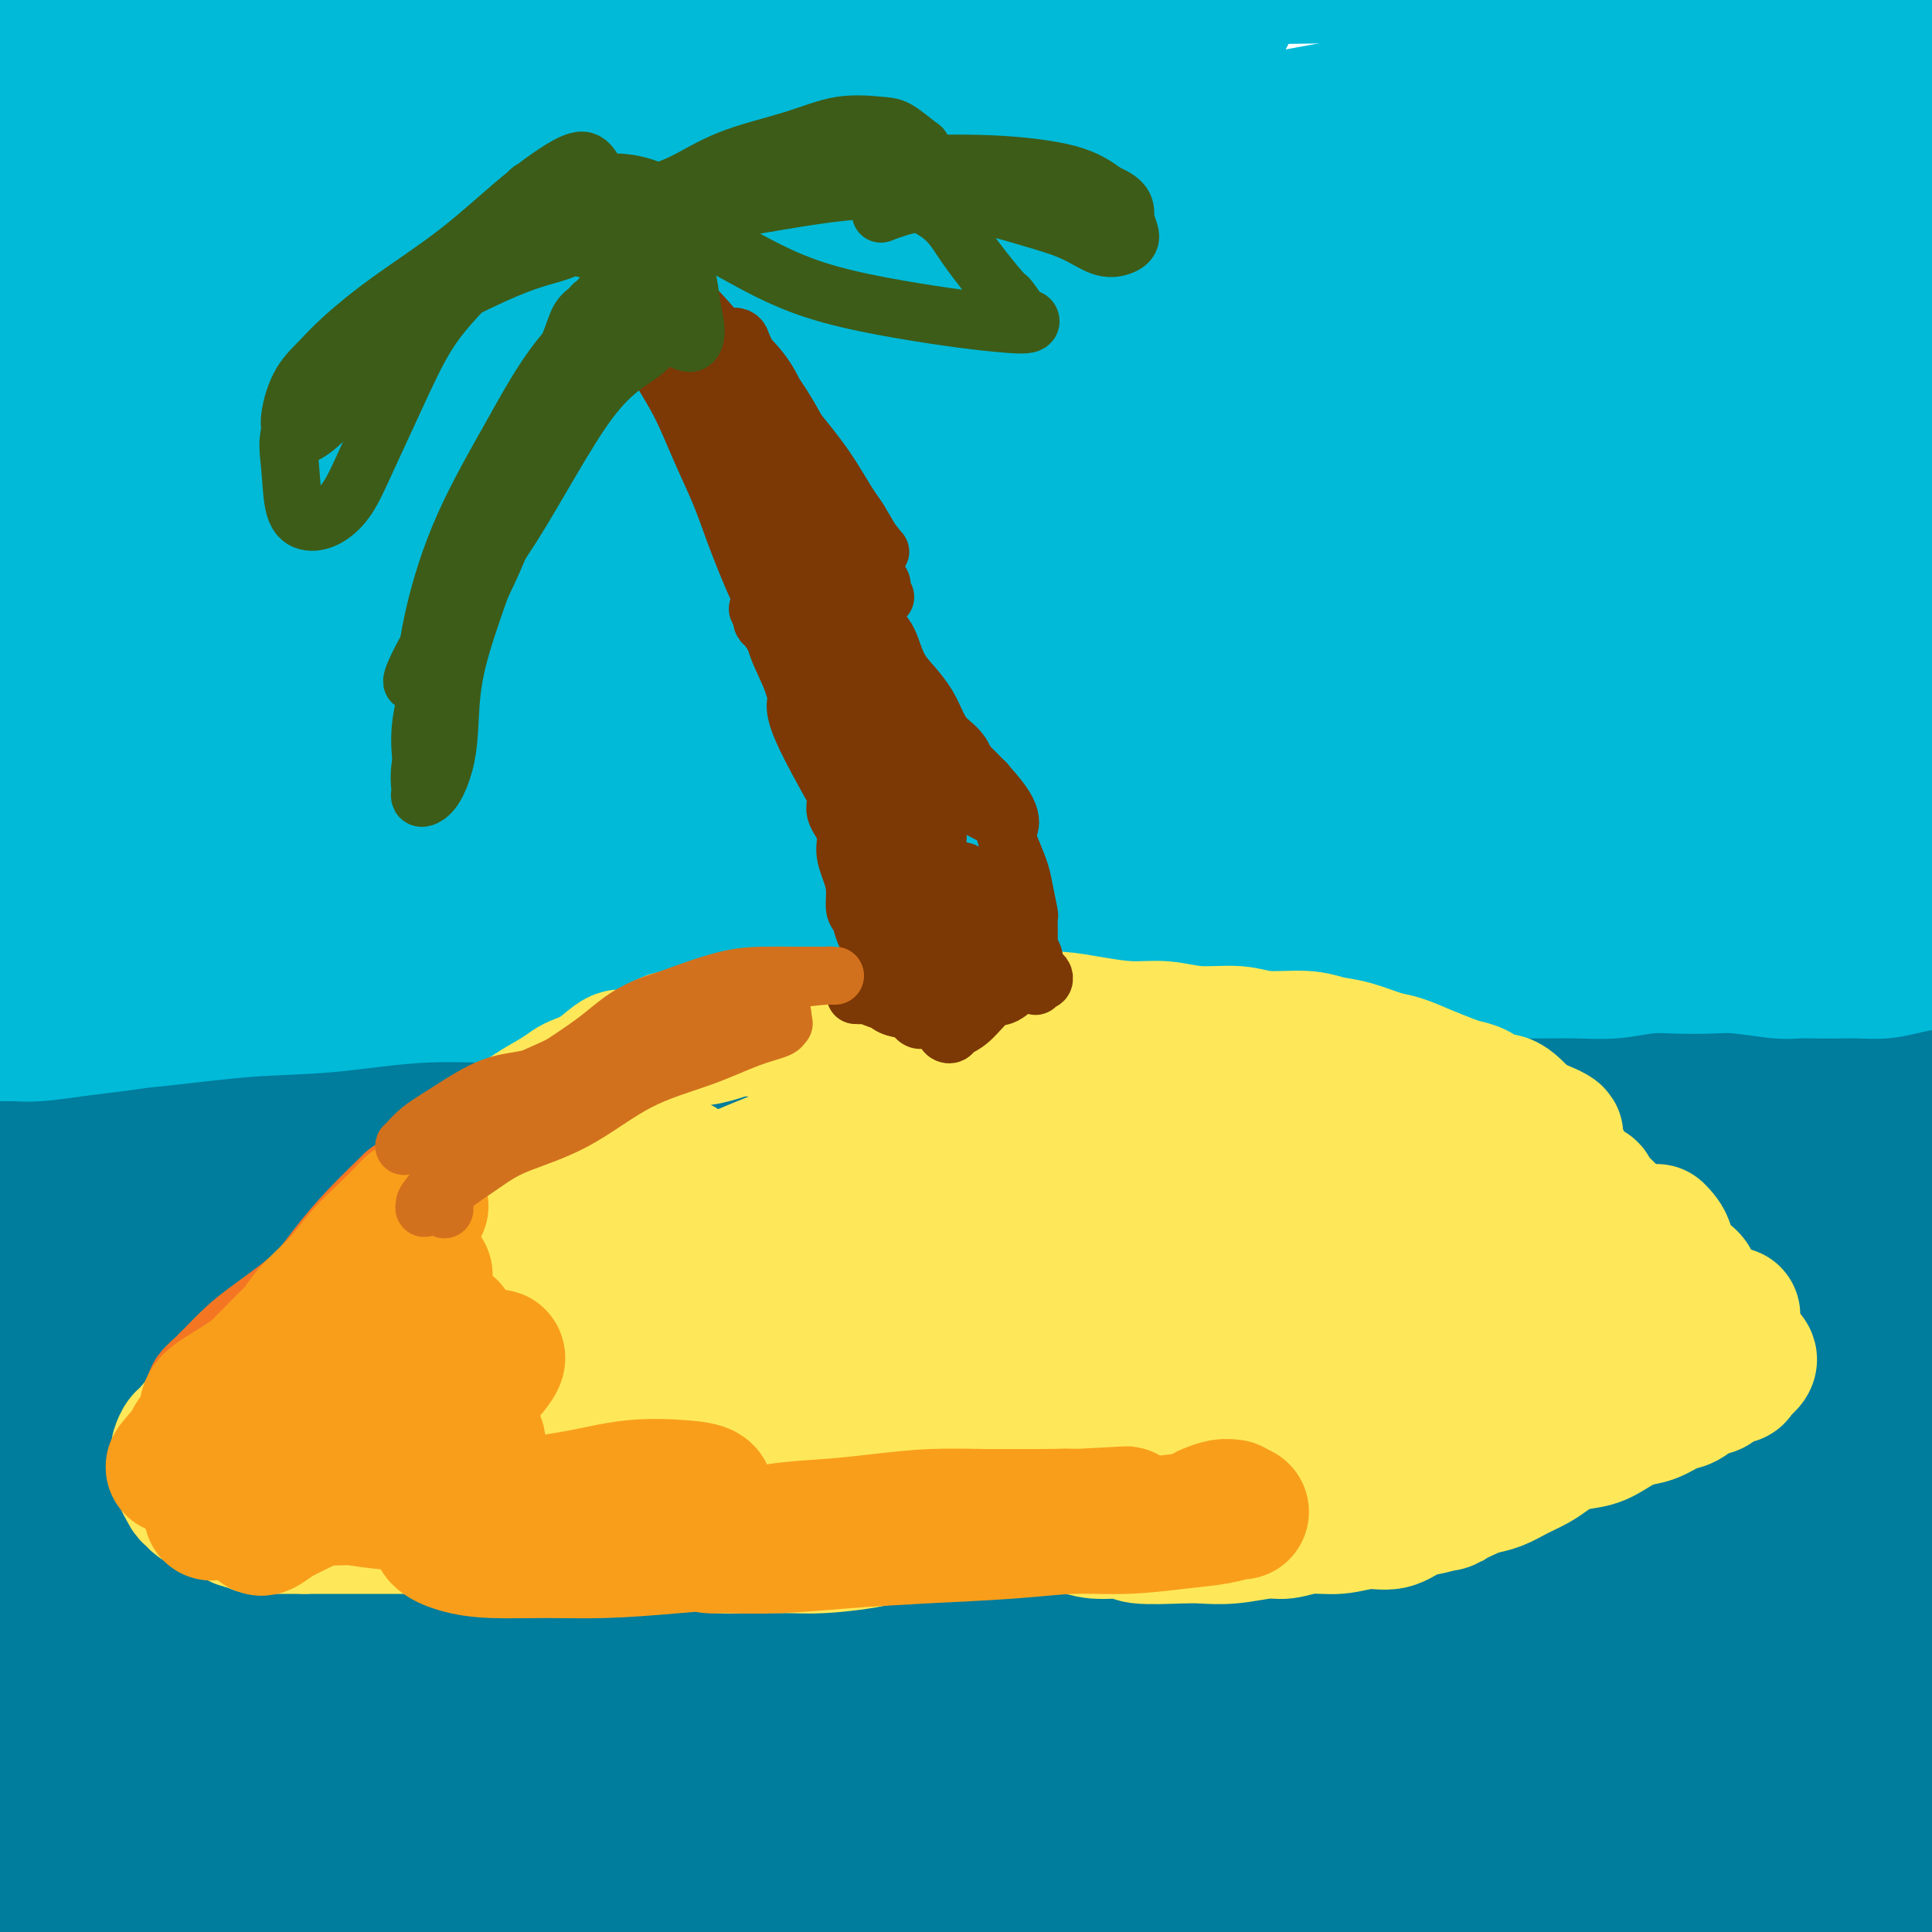 <svg viewBox='0 0 400 400' version='1.1' xmlns='http://www.w3.org/2000/svg' xmlns:xlink='http://www.w3.org/1999/xlink'><g fill='none' stroke='#007C9C' stroke-width='28' stroke-linecap='round' stroke-linejoin='round'><path d='M302,260c-0.131,-0.097 -0.261,-0.195 0,-1c0.261,-0.805 0.914,-2.318 0,-4c-0.914,-1.682 -3.393,-3.535 -5,-5c-1.607,-1.465 -2.340,-2.544 -4,-4c-1.660,-1.456 -4.248,-3.289 -8,-5c-3.752,-1.711 -8.669,-3.300 -14,-5c-5.331,-1.700 -11.077,-3.512 -22,-5c-10.923,-1.488 -27.022,-2.653 -41,-3c-13.978,-0.347 -25.833,0.125 -38,0c-12.167,-0.125 -24.645,-0.846 -37,0c-12.355,0.846 -24.587,3.258 -35,5c-10.413,1.742 -19.008,2.813 -28,4c-8.992,1.187 -18.380,2.489 -24,4c-5.620,1.511 -7.472,3.230 -8,4c-0.528,0.770 0.269,0.592 2,1c1.731,0.408 4.395,1.403 9,2c4.605,0.597 11.152,0.797 20,1c8.848,0.203 19.999,0.408 31,0c11.001,-0.408 21.853,-1.431 39,-2c17.147,-0.569 40.589,-0.685 61,-1c20.411,-0.315 37.790,-0.830 55,-1c17.210,-0.170 34.251,0.004 51,0c16.749,-0.004 33.206,-0.184 48,0c14.794,0.184 27.927,0.734 39,1c11.073,0.266 20.088,0.247 29,1c8.912,0.753 17.722,2.278 23,3c5.278,0.722 7.025,0.641 8,1c0.975,0.359 1.179,1.158 0,2c-1.179,0.842 -3.740,1.727 -8,2c-4.260,0.273 -10.217,-0.065 -18,0c-7.783,0.065 -17.391,0.532 -27,1'/><path d='M400,256c-15.066,0.786 -30.230,2.250 -46,3c-15.770,0.750 -32.145,0.785 -48,1c-15.855,0.215 -31.190,0.612 -48,1c-16.810,0.388 -35.095,0.769 -53,1c-17.905,0.231 -35.431,0.311 -51,1c-15.569,0.689 -29.181,1.986 -45,3c-15.819,1.014 -33.845,1.746 -47,2c-13.155,0.254 -21.438,0.030 -29,0c-7.562,-0.030 -14.402,0.133 -20,0c-5.598,-0.133 -9.955,-0.562 -13,-1c-3.045,-0.438 -4.776,-0.883 -6,-1c-1.224,-0.117 -1.939,0.095 -1,0c0.939,-0.095 3.531,-0.497 8,-1c4.469,-0.503 10.816,-1.106 19,-2c8.184,-0.894 18.205,-2.077 30,-3c11.795,-0.923 25.363,-1.584 40,-3c14.637,-1.416 30.344,-3.587 45,-5c14.656,-1.413 28.263,-2.067 47,-3c18.737,-0.933 42.604,-2.145 60,-3c17.396,-0.855 28.319,-1.354 39,-2c10.681,-0.646 21.118,-1.441 30,-2c8.882,-0.559 16.209,-0.883 21,-1c4.791,-0.117 7.045,-0.027 9,0c1.955,0.027 3.611,-0.008 1,0c-2.611,0.008 -9.489,0.061 -17,0c-7.511,-0.061 -15.657,-0.234 -26,0c-10.343,0.234 -22.885,0.875 -37,1c-14.115,0.125 -29.804,-0.265 -47,0c-17.196,0.265 -35.899,1.187 -53,2c-17.101,0.813 -32.600,1.518 -51,2c-18.400,0.482 -39.700,0.741 -61,1'/><path d='M50,247c-52.889,1.330 -39.611,1.656 -43,2c-3.389,0.344 -23.445,0.705 -37,1c-13.555,0.295 -20.607,0.525 -27,1c-6.393,0.475 -12.125,1.194 -16,2c-3.875,0.806 -5.893,1.699 -6,2c-0.107,0.301 1.696,0.012 5,0c3.304,-0.012 8.110,0.255 14,0c5.890,-0.255 12.863,-1.032 22,-2c9.137,-0.968 20.439,-2.129 33,-3c12.561,-0.871 26.381,-1.453 40,-2c13.619,-0.547 27.037,-1.060 44,-2c16.963,-0.940 37.470,-2.309 54,-3c16.530,-0.691 29.083,-0.705 43,-1c13.917,-0.295 29.199,-0.871 43,-1c13.801,-0.129 26.120,0.190 38,1c11.880,0.810 23.322,2.113 33,3c9.678,0.887 17.593,1.359 27,2c9.407,0.641 20.307,1.452 29,2c8.693,0.548 15.179,0.833 21,1c5.821,0.167 10.978,0.216 16,0c5.022,-0.216 9.908,-0.696 14,-1c4.092,-0.304 7.391,-0.434 10,-1c2.609,-0.566 4.527,-1.570 5,-2c0.473,-0.430 -0.498,-0.286 -2,-1c-1.502,-0.714 -3.534,-2.286 -7,-3c-3.466,-0.714 -8.365,-0.570 -14,-1c-5.635,-0.430 -12.007,-1.433 -20,-2c-7.993,-0.567 -17.606,-0.698 -27,-1c-9.394,-0.302 -18.568,-0.774 -31,-1c-12.432,-0.226 -28.124,-0.208 -42,0c-13.876,0.208 -25.938,0.604 -38,1'/><path d='M231,238c-28.691,0.148 -31.417,1.019 -41,2c-9.583,0.981 -26.022,2.072 -40,3c-13.978,0.928 -25.496,1.693 -36,3c-10.504,1.307 -19.994,3.158 -30,4c-10.006,0.842 -20.527,0.677 -26,1c-5.473,0.323 -5.899,1.136 -5,1c0.899,-0.136 3.122,-1.219 6,-2c2.878,-0.781 6.413,-1.259 12,-2c5.587,-0.741 13.228,-1.744 26,-3c12.772,-1.256 30.676,-2.766 46,-4c15.324,-1.234 28.068,-2.191 43,-3c14.932,-0.809 32.054,-1.471 48,-2c15.946,-0.529 30.718,-0.926 44,-1c13.282,-0.074 25.074,0.175 37,0c11.926,-0.175 23.986,-0.775 34,-1c10.014,-0.225 17.980,-0.076 25,0c7.020,0.076 13.092,0.077 16,0c2.908,-0.077 2.652,-0.233 1,0c-1.652,0.233 -4.701,0.856 -10,1c-5.299,0.144 -12.849,-0.191 -23,0c-10.151,0.191 -22.904,0.909 -35,1c-12.096,0.091 -23.536,-0.445 -41,-1c-17.464,-0.555 -40.950,-1.129 -61,-1c-20.050,0.129 -36.662,0.960 -54,2c-17.338,1.040 -35.401,2.289 -54,4c-18.599,1.711 -37.733,3.883 -55,6c-17.267,2.117 -32.668,4.178 -50,7c-17.332,2.822 -36.594,6.406 -49,9c-12.406,2.594 -17.955,4.198 -22,5c-4.045,0.802 -6.584,0.800 -7,1c-0.416,0.200 1.292,0.600 3,1'/><path d='M-67,269c2.965,0.195 8.877,0.181 17,-1c8.123,-1.181 18.457,-3.529 30,-5c11.543,-1.471 24.296,-2.063 44,-4c19.704,-1.937 46.359,-5.218 68,-7c21.641,-1.782 38.267,-2.066 57,-3c18.733,-0.934 39.573,-2.518 60,-3c20.427,-0.482 40.442,0.138 57,1c16.558,0.862 29.660,1.965 45,3c15.340,1.035 32.917,2.002 44,3c11.083,0.998 15.673,2.027 19,3c3.327,0.973 5.393,1.890 5,3c-0.393,1.110 -3.245,2.413 -9,4c-5.755,1.587 -14.415,3.458 -24,5c-9.585,1.542 -20.097,2.755 -36,4c-15.903,1.245 -37.198,2.523 -57,4c-19.802,1.477 -38.113,3.152 -57,5c-18.887,1.848 -38.351,3.868 -57,6c-18.649,2.132 -36.485,4.375 -53,7c-16.515,2.625 -31.711,5.633 -46,8c-14.289,2.367 -27.673,4.095 -41,6c-13.327,1.905 -26.599,3.987 -34,5c-7.401,1.013 -8.933,0.958 -10,1c-1.067,0.042 -1.671,0.183 0,0c1.671,-0.183 5.617,-0.688 13,-2c7.383,-1.312 18.201,-3.431 30,-5c11.799,-1.569 24.577,-2.588 43,-4c18.423,-1.412 42.492,-3.218 63,-5c20.508,-1.782 37.456,-3.539 56,-5c18.544,-1.461 38.685,-2.624 58,-4c19.315,-1.376 37.804,-2.965 54,-4c16.196,-1.035 30.098,-1.518 44,-2'/><path d='M316,283c49.016,-3.324 34.058,-1.635 35,-2c0.942,-0.365 17.786,-2.783 25,-4c7.214,-1.217 4.798,-1.233 3,-2c-1.798,-0.767 -2.980,-2.284 -8,-3c-5.020,-0.716 -13.879,-0.632 -25,-1c-11.121,-0.368 -24.505,-1.190 -38,-2c-13.495,-0.810 -27.100,-1.608 -49,-2c-21.900,-0.392 -52.095,-0.379 -77,0c-24.905,0.379 -44.521,1.123 -65,2c-20.479,0.877 -41.823,1.887 -62,4c-20.177,2.113 -39.188,5.328 -56,8c-16.812,2.672 -31.426,4.801 -43,7c-11.574,2.199 -20.110,4.466 -26,7c-5.890,2.534 -9.135,5.333 -10,7c-0.865,1.667 0.649,2.200 5,3c4.351,0.800 11.538,1.867 21,3c9.462,1.133 21.199,2.334 36,3c14.801,0.666 32.666,0.798 50,1c17.334,0.202 34.136,0.475 56,1c21.864,0.525 48.788,1.304 72,2c23.212,0.696 42.710,1.310 62,2c19.290,0.690 38.371,1.455 55,2c16.629,0.545 30.806,0.871 44,1c13.194,0.129 25.406,0.062 35,0c9.594,-0.062 16.569,-0.118 20,0c3.431,0.118 3.319,0.410 1,0c-2.319,-0.410 -6.845,-1.521 -15,-2c-8.155,-0.479 -19.938,-0.324 -34,0c-14.062,0.324 -30.401,0.818 -48,1c-17.599,0.182 -36.457,0.052 -56,1c-19.543,0.948 -39.772,2.974 -60,5'/><path d='M164,325c-19.932,1.453 -39.762,2.586 -57,4c-17.238,1.414 -31.884,3.109 -47,5c-15.116,1.891 -30.701,3.977 -44,6c-13.299,2.023 -24.312,3.983 -30,5c-5.688,1.017 -6.051,1.092 -5,1c1.051,-0.092 3.518,-0.351 10,-1c6.482,-0.649 16.981,-1.689 31,-3c14.019,-1.311 31.560,-2.895 48,-5c16.440,-2.105 31.779,-4.731 56,-7c24.221,-2.269 57.323,-4.181 84,-6c26.677,-1.819 46.928,-3.546 67,-5c20.072,-1.454 39.965,-2.634 58,-3c18.035,-0.366 34.211,0.082 47,0c12.789,-0.082 22.192,-0.695 29,-1c6.808,-0.305 11.022,-0.302 12,0c0.978,0.302 -1.279,0.904 -7,1c-5.721,0.096 -14.906,-0.313 -27,0c-12.094,0.313 -27.097,1.348 -45,2c-17.903,0.652 -38.707,0.921 -60,2c-21.293,1.079 -43.076,2.968 -65,5c-21.924,2.032 -43.989,4.208 -68,7c-24.011,2.792 -49.967,6.201 -69,9c-19.033,2.799 -31.143,4.987 -43,7c-11.857,2.013 -23.460,3.850 -31,5c-7.540,1.150 -11.017,1.614 -12,2c-0.983,0.386 0.528,0.696 4,1c3.472,0.304 8.906,0.604 21,0c12.094,-0.604 30.850,-2.110 48,-3c17.150,-0.890 32.694,-1.163 51,-2c18.306,-0.837 39.373,-2.239 61,-3c21.627,-0.761 43.813,-0.880 66,-1'/><path d='M247,347c49.751,-1.483 48.628,-1.189 59,-1c10.372,0.189 32.239,0.275 51,1c18.761,0.725 34.415,2.090 45,3c10.585,0.910 16.102,1.365 19,2c2.898,0.635 3.176,1.448 2,2c-1.176,0.552 -3.805,0.842 -10,1c-6.195,0.158 -15.955,0.184 -26,0c-10.045,-0.184 -20.374,-0.576 -38,-1c-17.626,-0.424 -42.547,-0.878 -63,-1c-20.453,-0.122 -36.437,0.089 -55,0c-18.563,-0.089 -39.704,-0.478 -59,0c-19.296,0.478 -36.748,1.824 -53,3c-16.252,1.176 -31.303,2.182 -44,3c-12.697,0.818 -23.040,1.447 -33,2c-9.960,0.553 -19.537,1.030 -24,1c-4.463,-0.030 -3.813,-0.568 -2,-1c1.813,-0.432 4.790,-0.757 11,-1c6.210,-0.243 15.655,-0.405 27,-1c11.345,-0.595 24.591,-1.625 38,-2c13.409,-0.375 26.982,-0.096 48,0c21.018,0.096 49.480,0.011 72,0c22.520,-0.011 39.099,0.054 56,0c16.901,-0.054 34.125,-0.228 50,0c15.875,0.228 30.402,0.856 42,1c11.598,0.144 20.267,-0.197 26,0c5.733,0.197 8.529,0.931 8,1c-0.529,0.069 -4.382,-0.526 -11,-1c-6.618,-0.474 -16.001,-0.828 -29,-1c-12.999,-0.172 -29.615,-0.162 -47,0c-17.385,0.162 -35.539,0.475 -56,1c-20.461,0.525 -43.231,1.263 -66,2'/><path d='M185,360c-48.057,0.532 -63.700,1.362 -83,2c-19.300,0.638 -42.256,1.085 -58,2c-15.744,0.915 -24.277,2.299 -40,4c-15.723,1.701 -38.636,3.718 -53,5c-14.364,1.282 -20.180,1.830 -24,2c-3.820,0.170 -5.644,-0.038 -6,0c-0.356,0.038 0.758,0.323 5,0c4.242,-0.323 11.613,-1.252 22,-2c10.387,-0.748 23.791,-1.313 38,-2c14.209,-0.687 29.225,-1.495 50,-2c20.775,-0.505 47.309,-0.707 70,-1c22.691,-0.293 41.537,-0.678 62,-1c20.463,-0.322 42.542,-0.580 63,-1c20.458,-0.420 39.294,-1.002 57,-1c17.706,0.002 34.284,0.588 49,1c14.716,0.412 27.572,0.651 40,1c12.428,0.349 24.428,0.807 31,1c6.572,0.193 7.715,0.122 9,0c1.285,-0.122 2.713,-0.296 1,-1c-1.713,-0.704 -6.566,-1.938 -12,-3c-5.434,-1.062 -11.451,-1.951 -24,-3c-12.549,-1.049 -31.632,-2.256 -48,-3c-16.368,-0.744 -30.021,-1.023 -46,-1c-15.979,0.023 -34.283,0.348 -53,1c-18.717,0.652 -37.848,1.631 -57,3c-19.152,1.369 -38.327,3.127 -55,5c-16.673,1.873 -30.846,3.861 -47,6c-16.154,2.139 -34.289,4.429 -47,6c-12.711,1.571 -19.999,2.423 -25,3c-5.001,0.577 -7.715,0.879 -8,1c-0.285,0.121 1.857,0.060 4,0'/><path d='M0,382c3.899,-0.273 11.645,-0.956 21,-1c9.355,-0.044 20.318,0.553 36,0c15.682,-0.553 36.083,-2.254 55,-3c18.917,-0.746 36.349,-0.537 56,-1c19.651,-0.463 41.521,-1.600 62,-2c20.479,-0.400 39.568,-0.065 58,0c18.432,0.065 36.207,-0.140 52,0c15.793,0.140 29.605,0.625 43,1c13.395,0.375 26.373,0.639 33,1c6.627,0.361 6.904,0.819 7,1c0.096,0.181 0.011,0.085 -4,0c-4.011,-0.085 -11.950,-0.158 -23,0c-11.050,0.158 -25.212,0.549 -40,1c-14.788,0.451 -30.201,0.963 -52,2c-21.799,1.037 -49.983,2.600 -74,4c-24.017,1.400 -43.866,2.639 -64,4c-20.134,1.361 -40.554,2.845 -58,4c-17.446,1.155 -31.918,1.982 -47,3c-15.082,1.018 -30.773,2.228 -44,3c-13.227,0.772 -23.991,1.107 -33,1c-9.009,-0.107 -16.263,-0.656 -20,-1c-3.737,-0.344 -3.957,-0.484 -3,-1c0.957,-0.516 3.092,-1.408 8,-2c4.908,-0.592 12.589,-0.884 23,-1c10.411,-0.116 23.554,-0.056 37,0c13.446,0.056 27.197,0.109 46,0c18.803,-0.109 42.660,-0.380 64,0c21.340,0.380 40.163,1.411 59,2c18.837,0.589 37.687,0.735 56,1c18.313,0.265 36.089,0.647 52,1c15.911,0.353 29.955,0.676 44,1'/><path d='M350,400c39.216,0.727 31.756,0.045 36,0c4.244,-0.045 20.192,0.547 28,1c7.808,0.453 7.474,0.768 8,1c0.526,0.232 1.910,0.382 0,0c-1.910,-0.382 -7.113,-1.295 -14,-2c-6.887,-0.705 -15.457,-1.201 -25,-2c-9.543,-0.799 -20.060,-1.899 -37,-3c-16.940,-1.101 -40.305,-2.202 -60,-3c-19.695,-0.798 -35.722,-1.292 -54,-1c-18.278,0.292 -38.809,1.370 -59,2c-20.191,0.630 -40.042,0.812 -58,2c-17.958,1.188 -34.021,3.380 -49,5c-14.979,1.620 -28.872,2.666 -44,4c-15.128,1.334 -31.491,2.956 -42,4c-10.509,1.044 -15.163,1.509 -18,2c-2.837,0.491 -3.857,1.009 -4,1c-0.143,-0.009 0.589,-0.545 5,-1c4.411,-0.455 12.499,-0.830 22,-1c9.501,-0.170 20.415,-0.136 38,-1c17.585,-0.864 41.841,-2.627 61,-4c19.159,-1.373 33.222,-2.357 51,-4c17.778,-1.643 39.271,-3.944 59,-6c19.729,-2.056 37.693,-3.866 55,-6c17.307,-2.134 33.958,-4.590 48,-7c14.042,-2.410 25.474,-4.772 37,-8c11.526,-3.228 23.145,-7.322 30,-11c6.855,-3.678 8.947,-6.938 10,-10c1.053,-3.062 1.066,-5.924 -1,-9c-2.066,-3.076 -6.210,-6.367 -13,-9c-6.790,-2.633 -16.226,-4.610 -26,-6c-9.774,-1.390 -19.887,-2.195 -30,-3'/><path d='M304,325c-20.304,-1.579 -43.063,-1.026 -63,0c-19.937,1.026 -37.053,2.525 -54,4c-16.947,1.475 -33.726,2.928 -48,5c-14.274,2.072 -26.044,4.765 -35,7c-8.956,2.235 -15.096,4.012 -19,5c-3.904,0.988 -5.570,1.185 -4,1c1.570,-0.185 6.375,-0.754 13,-2c6.625,-1.246 15.071,-3.171 26,-5c10.929,-1.829 24.342,-3.564 38,-6c13.658,-2.436 27.561,-5.573 42,-8c14.439,-2.427 29.416,-4.144 42,-6c12.584,-1.856 22.777,-3.852 33,-6c10.223,-2.148 20.475,-4.450 26,-6c5.525,-1.550 6.322,-2.349 6,-3c-0.322,-0.651 -1.763,-1.154 -5,-2c-3.237,-0.846 -8.268,-2.036 -16,-2c-7.732,0.036 -18.164,1.298 -29,2c-10.836,0.702 -22.076,0.846 -39,2c-16.924,1.154 -39.532,3.320 -57,5c-17.468,1.680 -29.797,2.876 -41,4c-11.203,1.124 -21.280,2.177 -28,3c-6.720,0.823 -10.084,1.415 -12,2c-1.916,0.585 -2.384,1.164 -1,1c1.384,-0.164 4.619,-1.071 14,-2c9.381,-0.929 24.906,-1.881 40,-3c15.094,-1.119 29.756,-2.405 47,-4c17.244,-1.595 37.068,-3.499 55,-5c17.932,-1.501 33.971,-2.598 49,-3c15.029,-0.402 29.046,-0.108 42,0c12.954,0.108 24.844,0.031 35,0c10.156,-0.031 18.578,-0.015 27,0'/><path d='M388,303c17.698,-0.000 9.945,-0.001 8,0c-1.945,0.001 1.920,0.003 2,0c0.080,-0.003 -3.626,-0.010 -7,0c-3.374,0.010 -6.416,0.036 -14,0c-7.584,-0.036 -19.711,-0.133 -30,0c-10.289,0.133 -18.742,0.496 -28,1c-9.258,0.504 -19.321,1.147 -28,2c-8.679,0.853 -15.974,1.915 -22,3c-6.026,1.085 -10.783,2.194 -14,3c-3.217,0.806 -4.892,1.311 -4,2c0.892,0.689 4.353,1.562 9,2c4.647,0.438 10.481,0.439 18,0c7.519,-0.439 16.722,-1.319 26,-2c9.278,-0.681 18.632,-1.163 29,-2c10.368,-0.837 21.750,-2.029 31,-3c9.250,-0.971 16.367,-1.722 24,-2c7.633,-0.278 15.781,-0.083 21,0c5.219,0.083 7.507,0.054 9,0c1.493,-0.054 2.189,-0.132 2,0c-0.189,0.132 -1.265,0.474 -4,1c-2.735,0.526 -7.130,1.236 -12,2c-4.870,0.764 -10.215,1.582 -18,2c-7.785,0.418 -18.011,0.436 -27,1c-8.989,0.564 -16.743,1.675 -22,2c-5.257,0.325 -8.017,-0.135 -9,0c-0.983,0.135 -0.189,0.865 3,1c3.189,0.135 8.772,-0.326 15,-1c6.228,-0.674 13.102,-1.562 20,-3c6.898,-1.438 13.819,-3.426 22,-6c8.181,-2.574 17.623,-5.736 24,-8c6.377,-2.264 9.688,-3.632 13,-5'/><path d='M425,293c10.353,-4.031 6.737,-4.607 6,-6c-0.737,-1.393 1.405,-3.603 2,-5c0.595,-1.397 -0.359,-1.980 -1,-3c-0.641,-1.020 -0.971,-2.479 -1,-3c-0.029,-0.521 0.243,-0.106 0,0c-0.243,0.106 -0.999,-0.096 -1,0c-0.001,0.096 0.755,0.489 1,1c0.245,0.511 -0.020,1.138 0,2c0.020,0.862 0.325,1.957 0,4c-0.325,2.043 -1.281,5.034 -3,9c-1.719,3.966 -4.201,8.908 -7,14c-2.799,5.092 -5.913,10.333 -9,16c-3.087,5.667 -6.145,11.759 -9,17c-2.855,5.241 -5.507,9.632 -7,13c-1.493,3.368 -1.829,5.712 -2,7c-0.171,1.288 -0.179,1.520 0,1c0.179,-0.520 0.545,-1.794 2,-4c1.455,-2.206 3.998,-5.345 6,-10c2.002,-4.655 3.464,-10.824 6,-17c2.536,-6.176 6.147,-12.357 9,-19c2.853,-6.643 4.949,-13.749 8,-21c3.051,-7.251 7.056,-14.649 9,-18c1.944,-3.351 1.828,-2.657 2,-3c0.172,-0.343 0.632,-1.725 0,-1c-0.632,0.725 -2.355,3.555 -5,7c-2.645,3.445 -6.211,7.504 -9,12c-2.789,4.496 -4.800,9.428 -8,16c-3.200,6.572 -7.590,14.782 -11,21c-3.410,6.218 -5.841,10.443 -8,14c-2.159,3.557 -4.045,6.445 -5,8c-0.955,1.555 -0.977,1.778 -1,2'/><path d='M389,347c-4.944,9.225 -0.805,1.789 2,-2c2.805,-3.789 4.275,-3.929 7,-8c2.725,-4.071 6.705,-12.073 10,-19c3.295,-6.927 5.907,-12.780 9,-19c3.093,-6.220 6.669,-12.806 10,-18c3.331,-5.194 6.418,-8.998 8,-11c1.582,-2.002 1.659,-2.204 2,-2c0.341,0.204 0.946,0.815 -1,4c-1.946,3.185 -6.443,8.944 -10,15c-3.557,6.056 -6.172,12.408 -9,18c-2.828,5.592 -5.867,10.423 -8,15c-2.133,4.577 -3.359,8.899 -4,12c-0.641,3.101 -0.695,4.980 -1,6c-0.305,1.020 -0.859,1.182 -1,1c-0.141,-0.182 0.133,-0.708 1,-3c0.867,-2.292 2.326,-6.352 4,-11c1.674,-4.648 3.561,-9.885 6,-16c2.439,-6.115 5.429,-13.107 8,-20c2.571,-6.893 4.721,-13.685 7,-19c2.279,-5.315 4.686,-9.151 6,-11c1.314,-1.849 1.536,-1.709 1,0c-0.536,1.709 -1.828,4.987 -4,9c-2.172,4.013 -5.222,8.760 -8,14c-2.778,5.240 -5.282,10.973 -8,16c-2.718,5.027 -5.649,9.348 -8,13c-2.351,3.652 -4.122,6.634 -6,9c-1.878,2.366 -3.862,4.118 -5,5c-1.138,0.882 -1.429,0.896 -1,0c0.429,-0.896 1.577,-2.703 3,-6c1.423,-3.297 3.121,-8.085 6,-13c2.879,-4.915 6.940,-9.958 11,-15'/><path d='M416,291c5.315,-7.650 9.102,-9.775 14,-14c4.898,-4.225 10.906,-10.548 15,-14c4.094,-3.452 6.273,-4.032 7,-5c0.727,-0.968 0.001,-2.324 -1,-3c-1.001,-0.676 -2.278,-0.671 -5,0c-2.722,0.671 -6.889,2.007 -11,4c-4.111,1.993 -8.166,4.644 -13,9c-4.834,4.356 -10.448,10.417 -14,15c-3.552,4.583 -5.042,7.686 -6,10c-0.958,2.314 -1.384,3.837 -1,5c0.384,1.163 1.580,1.964 3,2c1.420,0.036 3.065,-0.695 7,-3c3.935,-2.305 10.158,-6.186 15,-10c4.842,-3.814 8.301,-7.561 12,-12c3.699,-4.439 7.638,-9.570 11,-14c3.362,-4.430 6.149,-8.158 8,-10c1.851,-1.842 2.768,-1.798 3,-2c0.232,-0.202 -0.219,-0.650 -3,1c-2.781,1.650 -7.890,5.398 -13,9c-5.110,3.602 -10.221,7.057 -16,11c-5.779,3.943 -12.224,8.375 -17,12c-4.776,3.625 -7.881,6.443 -11,9c-3.119,2.557 -6.251,4.852 -8,6c-1.749,1.148 -2.115,1.151 -1,1c1.115,-0.151 3.709,-0.454 7,-2c3.291,-1.546 7.278,-4.336 12,-7c4.722,-2.664 10.180,-5.203 16,-8c5.820,-2.797 12.003,-5.853 17,-8c4.997,-2.147 8.807,-3.386 12,-5c3.193,-1.614 5.769,-3.604 6,-5c0.231,-1.396 -1.885,-2.198 -4,-3'/><path d='M457,260c-2.240,-0.777 -5.839,-1.219 -11,-1c-5.161,0.219 -11.885,1.099 -20,2c-8.115,0.901 -17.621,1.825 -26,3c-8.379,1.175 -15.630,2.603 -23,4c-7.370,1.397 -14.860,2.765 -22,4c-7.140,1.235 -13.932,2.339 -17,3c-3.068,0.661 -2.414,0.880 0,1c2.414,0.120 6.588,0.139 12,0c5.412,-0.139 12.060,-0.438 20,-1c7.940,-0.562 17.171,-1.387 26,-2c8.829,-0.613 17.258,-1.014 28,-2c10.742,-0.986 23.799,-2.558 33,-4c9.201,-1.442 14.548,-2.753 19,-4c4.452,-1.247 8.011,-2.430 10,-3c1.989,-0.570 2.407,-0.528 -2,-1c-4.407,-0.472 -13.641,-1.460 -20,-2c-6.359,-0.540 -9.844,-0.633 -20,0c-10.156,0.633 -26.983,1.990 -40,3c-13.017,1.010 -22.226,1.671 -33,3c-10.774,1.329 -23.115,3.327 -34,5c-10.885,1.673 -20.313,3.022 -29,4c-8.687,0.978 -16.633,1.585 -24,2c-7.367,0.415 -14.155,0.636 -22,1c-7.845,0.364 -16.747,0.870 -24,1c-7.253,0.130 -12.858,-0.115 -19,0c-6.142,0.115 -12.820,0.589 -20,1c-7.180,0.411 -14.863,0.759 -22,1c-7.137,0.241 -13.727,0.374 -20,0c-6.273,-0.374 -12.227,-1.254 -20,-2c-7.773,-0.746 -17.364,-1.356 -25,-2c-7.636,-0.644 -13.318,-1.322 -19,-2'/><path d='M93,272c-16.402,-1.337 -15.406,-1.679 -19,-2c-3.594,-0.321 -11.777,-0.620 -18,-1c-6.223,-0.380 -10.487,-0.841 -14,-1c-3.513,-0.159 -6.274,-0.014 -8,0c-1.726,0.014 -2.418,-0.102 -2,0c0.418,0.102 1.946,0.421 4,1c2.054,0.579 4.633,1.418 9,2c4.367,0.582 10.522,0.905 17,1c6.478,0.095 13.281,-0.040 20,0c6.719,0.040 13.355,0.255 20,0c6.645,-0.255 13.300,-0.979 17,-1c3.700,-0.021 4.445,0.662 4,1c-0.445,0.338 -2.082,0.333 -5,1c-2.918,0.667 -7.119,2.007 -13,3c-5.881,0.993 -13.442,1.641 -21,2c-7.558,0.359 -15.114,0.430 -25,1c-9.886,0.570 -22.104,1.638 -31,2c-8.896,0.362 -14.470,0.019 -18,0c-3.530,-0.019 -5.014,0.286 -6,0c-0.986,-0.286 -1.472,-1.162 0,-2c1.472,-0.838 4.901,-1.638 9,-3c4.099,-1.362 8.867,-3.288 18,-6c9.133,-2.712 22.632,-6.212 34,-9c11.368,-2.788 20.606,-4.865 30,-7c9.394,-2.135 18.946,-4.328 27,-6c8.054,-1.672 14.612,-2.824 20,-4c5.388,-1.176 9.607,-2.376 12,-3c2.393,-0.624 2.961,-0.672 0,-1c-2.961,-0.328 -9.451,-0.934 -17,-1c-7.549,-0.066 -16.157,0.410 -26,1c-9.843,0.590 -20.922,1.295 -32,2'/><path d='M79,242c-17.563,0.677 -23.970,1.870 -32,3c-8.030,1.130 -17.683,2.197 -25,3c-7.317,0.803 -12.296,1.344 -16,2c-3.704,0.656 -6.131,1.429 -7,2c-0.869,0.571 -0.179,0.942 2,1c2.179,0.058 5.848,-0.196 11,0c5.152,0.196 11.788,0.844 19,1c7.212,0.156 15.001,-0.178 23,0c7.999,0.178 16.209,0.868 26,1c9.791,0.132 21.164,-0.295 29,0c7.836,0.295 12.136,1.311 15,2c2.864,0.689 4.291,1.052 4,2c-0.291,0.948 -2.302,2.483 -6,4c-3.698,1.517 -9.084,3.017 -15,4c-5.916,0.983 -12.362,1.448 -21,3c-8.638,1.552 -19.469,4.192 -28,6c-8.531,1.808 -14.762,2.784 -21,5c-6.238,2.216 -12.482,5.672 -17,8c-4.518,2.328 -7.308,3.528 -9,5c-1.692,1.472 -2.285,3.216 -2,4c0.285,0.784 1.449,0.607 3,0c1.551,-0.607 3.488,-1.645 6,-3c2.512,-1.355 5.598,-3.028 8,-5c2.402,-1.972 4.120,-4.242 6,-7c1.880,-2.758 3.921,-6.003 6,-9c2.079,-2.997 4.197,-5.747 6,-9c1.803,-3.253 3.293,-7.010 4,-9c0.707,-1.990 0.633,-2.214 0,-2c-0.633,0.214 -1.824,0.865 -4,3c-2.176,2.135 -5.336,5.753 -9,10c-3.664,4.247 -7.832,9.124 -12,14'/><path d='M23,281c-6.182,6.390 -9.138,9.865 -13,14c-3.862,4.135 -8.631,8.931 -13,13c-4.369,4.069 -8.337,7.412 -10,9c-1.663,1.588 -1.020,1.422 -1,1c0.020,-0.422 -0.584,-1.101 0,-2c0.584,-0.899 2.355,-2.019 5,-5c2.645,-2.981 6.162,-7.823 9,-12c2.838,-4.177 4.996,-7.688 9,-13c4.004,-5.312 9.854,-12.426 14,-17c4.146,-4.574 6.588,-6.608 8,-8c1.412,-1.392 1.795,-2.142 2,-2c0.205,0.142 0.233,1.176 -1,4c-1.233,2.824 -3.725,7.439 -6,12c-2.275,4.561 -4.332,9.068 -8,15c-3.668,5.932 -8.946,13.288 -13,19c-4.054,5.712 -6.883,9.779 -10,13c-3.117,3.221 -6.522,5.595 -8,7c-1.478,1.405 -1.031,1.841 -1,2c0.031,0.159 -0.356,0.040 0,-1c0.356,-1.040 1.455,-3.001 4,-8c2.545,-4.999 6.535,-13.034 10,-20c3.465,-6.966 6.404,-12.861 10,-18c3.596,-5.139 7.850,-9.523 10,-12c2.150,-2.477 2.198,-3.049 3,-4c0.802,-0.951 2.360,-2.281 2,-2c-0.360,0.281 -2.637,2.172 -6,6c-3.363,3.828 -7.813,9.592 -12,15c-4.187,5.408 -8.112,10.460 -12,15c-3.888,4.540 -7.739,8.568 -11,12c-3.261,3.432 -5.932,6.266 -7,8c-1.068,1.734 -0.534,2.367 0,3'/><path d='M-23,325c-7.222,9.315 -1.278,3.101 3,0c4.278,-3.101 6.888,-3.090 10,-5c3.112,-1.910 6.724,-5.740 11,-9c4.276,-3.260 9.217,-5.949 14,-8c4.783,-2.051 9.410,-3.464 14,-5c4.590,-1.536 9.144,-3.194 13,-4c3.856,-0.806 7.015,-0.758 11,-1c3.985,-0.242 8.796,-0.774 12,-1c3.204,-0.226 4.803,-0.147 6,0c1.197,0.147 1.994,0.363 2,1c0.006,0.637 -0.777,1.697 -2,3c-1.223,1.303 -2.886,2.849 -7,5c-4.114,2.151 -10.679,4.906 -16,7c-5.321,2.094 -9.397,3.528 -14,5c-4.603,1.472 -9.734,2.984 -14,4c-4.266,1.016 -7.669,1.536 -11,2c-3.331,0.464 -6.592,0.872 -8,1c-1.408,0.128 -0.963,-0.024 -1,0c-0.037,0.024 -0.554,0.223 0,0c0.554,-0.223 2.181,-0.867 5,-2c2.819,-1.133 6.830,-2.754 11,-5c4.170,-2.246 8.500,-5.116 13,-8c4.500,-2.884 9.172,-5.781 13,-9c3.828,-3.219 6.812,-6.759 9,-10c2.188,-3.241 3.580,-6.182 4,-10c0.420,-3.818 -0.133,-8.512 -1,-12c-0.867,-3.488 -2.050,-5.769 -4,-8c-1.950,-2.231 -4.667,-4.412 -8,-6c-3.333,-1.588 -7.282,-2.581 -12,-3c-4.718,-0.419 -10.205,-0.262 -16,0c-5.795,0.262 -11.897,0.631 -18,1'/><path d='M-4,248c-9.093,0.146 -8.824,1.511 -10,2c-1.176,0.489 -3.796,0.101 -5,0c-1.204,-0.101 -0.990,0.086 -1,0c-0.010,-0.086 -0.243,-0.444 0,-1c0.243,-0.556 0.962,-1.309 2,-2c1.038,-0.691 2.396,-1.321 4,-2c1.604,-0.679 3.455,-1.408 5,-2c1.545,-0.592 2.783,-1.047 4,-1c1.217,0.047 2.413,0.595 4,1c1.587,0.405 3.565,0.665 6,1c2.435,0.335 5.328,0.744 10,1c4.672,0.256 11.124,0.360 17,0c5.876,-0.360 11.177,-1.183 16,-2c4.823,-0.817 9.168,-1.627 14,-2c4.832,-0.373 10.152,-0.309 15,0c4.848,0.309 9.226,0.864 13,1c3.774,0.136 6.946,-0.146 11,0c4.054,0.146 8.990,0.720 13,1c4.010,0.280 7.095,0.268 10,0c2.905,-0.268 5.630,-0.790 8,-1c2.370,-0.210 4.385,-0.108 5,0c0.615,0.108 -0.171,0.222 0,0c0.171,-0.222 1.298,-0.781 0,-1c-1.298,-0.219 -5.021,-0.100 -8,0c-2.979,0.100 -5.215,0.181 -9,0c-3.785,-0.181 -9.119,-0.623 -14,-1c-4.881,-0.377 -9.308,-0.689 -15,-1c-5.692,-0.311 -12.649,-0.619 -19,-1c-6.351,-0.381 -12.094,-0.833 -19,-1c-6.906,-0.167 -14.973,-0.048 -21,0c-6.027,0.048 -10.013,0.024 -14,0'/><path d='M18,237c-20.403,-0.776 -11.912,-0.214 -10,0c1.912,0.214 -2.755,0.082 -5,0c-2.245,-0.082 -2.068,-0.114 -2,0c0.068,0.114 0.025,0.375 3,0c2.975,-0.375 8.966,-1.387 15,-2c6.034,-0.613 12.110,-0.827 19,-1c6.890,-0.173 14.593,-0.306 24,-1c9.407,-0.694 20.519,-1.951 31,-3c10.481,-1.049 20.332,-1.890 31,-3c10.668,-1.110 22.153,-2.489 34,-4c11.847,-1.511 24.054,-3.155 37,-4c12.946,-0.845 26.629,-0.893 38,-1c11.371,-0.107 20.430,-0.274 31,0c10.570,0.274 22.651,0.988 32,2c9.349,1.012 15.968,2.324 23,3c7.032,0.676 14.479,0.718 22,1c7.521,0.282 15.115,0.804 22,1c6.885,0.196 13.060,0.067 19,0c5.940,-0.067 11.643,-0.070 18,0c6.357,0.070 13.366,0.215 19,0c5.634,-0.215 9.894,-0.789 14,-1c4.106,-0.211 8.060,-0.057 11,0c2.940,0.057 4.867,0.018 6,0c1.133,-0.018 1.473,-0.015 2,0c0.527,0.015 1.241,0.043 1,0c-0.241,-0.043 -1.436,-0.156 -3,0c-1.564,0.156 -3.498,0.580 -5,1c-1.502,0.420 -2.572,0.834 -3,1c-0.428,0.166 -0.214,0.083 0,0'/></g>
<g fill='none' stroke='#00BAD8' stroke-width='28' stroke-linecap='round' stroke-linejoin='round'><path d='M408,199c-0.105,0.083 -0.211,0.165 0,0c0.211,-0.165 0.738,-0.579 0,-1c-0.738,-0.421 -2.739,-0.849 -4,-1c-1.261,-0.151 -1.780,-0.026 -4,0c-2.220,0.026 -6.141,-0.047 -9,0c-2.859,0.047 -4.658,0.212 -7,0c-2.342,-0.212 -5.228,-0.803 -8,-1c-2.772,-0.197 -5.429,-0.000 -9,0c-3.571,0.000 -8.054,-0.196 -12,0c-3.946,0.196 -7.354,0.785 -11,1c-3.646,0.215 -7.531,0.057 -11,0c-3.469,-0.057 -6.522,-0.012 -8,0c-1.478,0.012 -1.381,-0.007 -2,0c-0.619,0.007 -1.954,0.040 -2,0c-0.046,-0.040 1.196,-0.155 3,0c1.804,0.155 4.171,0.578 8,1c3.829,0.422 9.121,0.842 14,1c4.879,0.158 9.345,0.054 14,0c4.655,-0.054 9.499,-0.057 14,0c4.501,0.057 8.657,0.174 13,0c4.343,-0.174 8.871,-0.638 13,-1c4.129,-0.362 7.859,-0.623 11,-1c3.141,-0.377 5.693,-0.872 7,-1c1.307,-0.128 1.367,0.110 1,0c-0.367,-0.110 -1.163,-0.569 -3,-1c-1.837,-0.431 -4.716,-0.833 -8,-1c-3.284,-0.167 -6.974,-0.097 -11,0c-4.026,0.097 -8.388,0.222 -14,0c-5.612,-0.222 -12.472,-0.791 -19,-1c-6.528,-0.209 -12.722,-0.060 -19,0c-6.278,0.060 -12.639,0.030 -19,0'/><path d='M326,193c-17.327,-0.578 -14.646,-0.524 -17,-1c-2.354,-0.476 -9.745,-1.483 -16,-2c-6.255,-0.517 -11.374,-0.545 -17,-1c-5.626,-0.455 -11.759,-1.338 -17,-2c-5.241,-0.662 -9.589,-1.103 -14,-1c-4.411,0.103 -8.885,0.748 -13,1c-4.115,0.252 -7.872,0.109 -12,0c-4.128,-0.109 -8.627,-0.184 -12,0c-3.373,0.184 -5.619,0.627 -9,1c-3.381,0.373 -7.895,0.678 -11,1c-3.105,0.322 -4.799,0.663 -7,1c-2.201,0.337 -4.907,0.671 -7,1c-2.093,0.329 -3.571,0.652 -5,1c-1.429,0.348 -2.807,0.719 -4,1c-1.193,0.281 -2.201,0.471 -4,1c-1.799,0.529 -4.387,1.399 -6,2c-1.613,0.601 -2.249,0.935 -4,1c-1.751,0.065 -4.615,-0.137 -7,0c-2.385,0.137 -4.290,0.615 -7,1c-2.710,0.385 -6.224,0.676 -9,1c-2.776,0.324 -4.812,0.679 -8,1c-3.188,0.321 -7.528,0.607 -11,1c-3.472,0.393 -6.078,0.893 -9,1c-2.922,0.107 -6.161,-0.179 -9,0c-2.839,0.179 -5.280,0.821 -8,1c-2.720,0.179 -5.721,-0.106 -8,0c-2.279,0.106 -3.837,0.603 -6,1c-2.163,0.397 -4.930,0.694 -7,1c-2.070,0.306 -3.442,0.621 -5,1c-1.558,0.379 -3.302,0.823 -4,1c-0.698,0.177 -0.349,0.089 0,0'/><path d='M53,207c-15.301,1.483 -4.554,0.190 -1,0c3.554,-0.190 -0.084,0.723 -2,1c-1.916,0.277 -2.109,-0.080 -3,0c-0.891,0.080 -2.479,0.599 -4,1c-1.521,0.401 -2.976,0.686 -5,1c-2.024,0.314 -4.616,0.659 -7,1c-2.384,0.341 -4.560,0.680 -7,1c-2.440,0.320 -5.145,0.621 -8,1c-2.855,0.379 -5.858,0.835 -8,1c-2.142,0.165 -3.421,0.041 -5,0c-1.579,-0.041 -3.458,0.003 -5,0c-1.542,-0.003 -2.746,-0.053 -4,0c-1.254,0.053 -2.557,0.210 -3,0c-0.443,-0.210 -0.025,-0.788 0,-1c0.025,-0.212 -0.342,-0.060 0,0c0.342,0.060 1.392,0.028 3,0c1.608,-0.028 3.774,-0.053 6,0c2.226,0.053 4.510,0.184 8,0c3.490,-0.184 8.184,-0.684 12,-1c3.816,-0.316 6.753,-0.447 12,-1c5.247,-0.553 12.806,-1.527 19,-2c6.194,-0.473 11.025,-0.444 17,-1c5.975,-0.556 13.095,-1.696 20,-2c6.905,-0.304 13.596,0.228 20,0c6.404,-0.228 12.521,-1.216 21,-2c8.479,-0.784 19.321,-1.365 28,-2c8.679,-0.635 15.194,-1.324 22,-2c6.806,-0.676 13.903,-1.338 21,-2'/><path d='M200,198c35.604,-2.474 20.114,-0.660 18,0c-2.114,0.660 9.147,0.166 16,0c6.853,-0.166 9.299,-0.002 14,0c4.701,0.002 11.658,-0.157 17,0c5.342,0.157 9.068,0.631 13,1c3.932,0.369 8.069,0.635 12,1c3.931,0.365 7.655,0.831 11,1c3.345,0.169 6.312,0.042 9,0c2.688,-0.042 5.097,0.003 8,0c2.903,-0.003 6.299,-0.053 9,0c2.701,0.053 4.707,0.209 7,0c2.293,-0.209 4.872,-0.784 7,-1c2.128,-0.216 3.804,-0.072 6,0c2.196,0.072 4.911,0.072 7,0c2.089,-0.072 3.553,-0.215 6,0c2.447,0.215 5.878,0.790 8,1c2.122,0.210 2.933,0.057 4,0c1.067,-0.057 2.388,-0.018 4,0c1.612,0.018 3.516,0.016 5,0c1.484,-0.016 2.550,-0.046 4,0c1.450,0.046 3.285,0.167 5,0c1.715,-0.167 3.309,-0.622 5,-1c1.691,-0.378 3.479,-0.677 5,-1c1.521,-0.323 2.775,-0.668 4,-1c1.225,-0.332 2.420,-0.652 4,-1c1.580,-0.348 3.546,-0.725 5,-1c1.454,-0.275 2.398,-0.446 4,-1c1.602,-0.554 3.862,-1.489 5,-2c1.138,-0.511 1.152,-0.599 1,-1c-0.152,-0.401 -0.472,-1.115 -1,-2c-0.528,-0.885 -1.264,-1.943 -2,-3'/><path d='M420,187c-0.968,-1.488 -2.387,-2.210 -4,-3c-1.613,-0.790 -3.419,-1.650 -6,-3c-2.581,-1.350 -5.936,-3.192 -10,-5c-4.064,-1.808 -8.836,-3.582 -14,-5c-5.164,-1.418 -10.720,-2.480 -20,-4c-9.280,-1.520 -22.286,-3.499 -33,-5c-10.714,-1.501 -19.138,-2.526 -29,-3c-9.862,-0.474 -21.163,-0.398 -33,0c-11.837,0.398 -24.212,1.118 -38,2c-13.788,0.882 -28.991,1.927 -42,3c-13.009,1.073 -23.824,2.175 -37,3c-13.176,0.825 -28.712,1.372 -40,2c-11.288,0.628 -18.329,1.335 -26,2c-7.671,0.665 -15.973,1.288 -23,2c-7.027,0.712 -12.778,1.513 -17,2c-4.222,0.487 -6.915,0.659 -9,1c-2.085,0.341 -3.562,0.852 -3,1c0.562,0.148 3.165,-0.068 7,0c3.835,0.068 8.904,0.421 16,0c7.096,-0.421 16.220,-1.615 26,-2c9.780,-0.385 20.215,0.040 32,0c11.785,-0.040 24.918,-0.544 38,-1c13.082,-0.456 26.111,-0.865 44,-1c17.889,-0.135 40.637,0.002 58,0c17.363,-0.002 29.341,-0.144 42,0c12.659,0.144 25.999,0.575 38,1c12.001,0.425 22.663,0.846 31,1c8.337,0.154 14.348,0.041 19,0c4.652,-0.041 7.945,-0.011 10,0c2.055,0.011 2.873,0.003 1,0c-1.873,-0.003 -6.436,-0.002 -11,0'/><path d='M387,175c-4.403,-0.390 -10.412,-1.365 -19,-2c-8.588,-0.635 -19.755,-0.929 -32,-1c-12.245,-0.071 -25.566,0.082 -38,0c-12.434,-0.082 -23.980,-0.399 -41,0c-17.020,0.399 -39.515,1.514 -58,2c-18.485,0.486 -32.961,0.342 -47,1c-14.039,0.658 -27.641,2.117 -41,3c-13.359,0.883 -26.475,1.188 -38,2c-11.525,0.812 -21.458,2.130 -30,3c-8.542,0.870 -15.692,1.291 -23,2c-7.308,0.709 -14.773,1.705 -19,2c-4.227,0.295 -5.217,-0.111 -6,0c-0.783,0.111 -1.359,0.739 -1,1c0.359,0.261 1.653,0.154 5,0c3.347,-0.154 8.747,-0.354 14,-1c5.253,-0.646 10.359,-1.739 21,-3c10.641,-1.261 26.815,-2.690 41,-4c14.185,-1.310 26.379,-2.502 40,-4c13.621,-1.498 28.667,-3.300 44,-5c15.333,-1.700 30.952,-3.296 47,-5c16.048,-1.704 32.525,-3.517 47,-5c14.475,-1.483 26.947,-2.636 40,-4c13.053,-1.364 26.686,-2.937 37,-4c10.314,-1.063 17.308,-1.614 21,-2c3.692,-0.386 4.081,-0.607 5,-1c0.919,-0.393 2.368,-0.960 0,-1c-2.368,-0.040 -8.552,0.445 -15,1c-6.448,0.555 -13.161,1.180 -25,2c-11.839,0.820 -28.803,1.836 -44,3c-15.197,1.164 -28.628,2.475 -44,4c-15.372,1.525 -32.686,3.262 -50,5'/><path d='M178,164c-36.252,3.036 -37.882,3.624 -48,5c-10.118,1.376 -28.725,3.538 -43,5c-14.275,1.462 -24.219,2.225 -34,3c-9.781,0.775 -19.399,1.563 -24,2c-4.601,0.437 -4.187,0.523 -2,0c2.187,-0.523 6.146,-1.654 13,-3c6.854,-1.346 16.605,-2.908 29,-5c12.395,-2.092 27.436,-4.713 43,-7c15.564,-2.287 31.653,-4.238 55,-7c23.347,-2.762 53.952,-6.334 78,-9c24.048,-2.666 41.539,-4.427 61,-6c19.461,-1.573 40.892,-2.957 59,-4c18.108,-1.043 32.895,-1.744 46,-2c13.105,-0.256 24.530,-0.067 32,0c7.470,0.067 10.985,0.013 13,0c2.015,-0.013 2.531,0.013 -1,0c-3.531,-0.013 -11.109,-0.067 -20,0c-8.891,0.067 -19.094,0.256 -31,1c-11.906,0.744 -25.516,2.044 -40,3c-14.484,0.956 -29.842,1.570 -50,3c-20.158,1.430 -45.115,3.678 -65,6c-19.885,2.322 -34.698,4.718 -50,7c-15.302,2.282 -31.094,4.452 -44,7c-12.906,2.548 -22.927,5.476 -31,8c-8.073,2.524 -14.196,4.646 -18,6c-3.804,1.354 -5.287,1.941 -3,3c2.287,1.059 8.345,2.590 16,3c7.655,0.410 16.908,-0.303 29,-1c12.092,-0.697 27.025,-1.380 43,-2c15.975,-0.620 32.993,-1.177 50,-2c17.007,-0.823 34.004,-1.911 51,-3'/><path d='M292,175c34.798,-1.582 35.293,-1.537 47,-2c11.707,-0.463 34.626,-1.434 49,-2c14.374,-0.566 20.204,-0.726 25,-1c4.796,-0.274 8.557,-0.663 10,-1c1.443,-0.337 0.568,-0.624 -3,-1c-3.568,-0.376 -9.828,-0.842 -17,-1c-7.172,-0.158 -15.256,-0.008 -30,0c-14.744,0.008 -36.147,-0.125 -54,0c-17.853,0.125 -32.155,0.510 -47,1c-14.845,0.490 -30.234,1.085 -45,2c-14.766,0.915 -28.910,2.149 -41,3c-12.090,0.851 -22.125,1.320 -31,2c-8.875,0.680 -16.591,1.570 -22,2c-5.409,0.430 -8.512,0.398 -9,0c-0.488,-0.398 1.639,-1.163 7,-3c5.361,-1.837 13.955,-4.745 25,-7c11.045,-2.255 24.539,-3.856 40,-6c15.461,-2.144 32.887,-4.830 48,-7c15.113,-2.170 27.911,-3.823 43,-6c15.089,-2.177 32.468,-4.876 45,-7c12.532,-2.124 20.216,-3.672 26,-5c5.784,-1.328 9.668,-2.436 11,-4c1.332,-1.564 0.111,-3.585 -4,-5c-4.111,-1.415 -11.112,-2.224 -19,-3c-7.888,-0.776 -16.664,-1.520 -32,-1c-15.336,0.520 -37.233,2.304 -57,4c-19.767,1.696 -37.404,3.302 -57,6c-19.596,2.698 -41.149,6.486 -61,10c-19.851,3.514 -37.998,6.754 -55,10c-17.002,3.246 -32.858,6.499 -44,9c-11.142,2.501 -17.571,4.251 -24,6'/><path d='M16,168c-30.677,6.176 -15.371,4.115 -8,3c7.371,-1.115 6.806,-1.285 12,-2c5.194,-0.715 16.148,-1.976 28,-4c11.852,-2.024 24.604,-4.813 40,-7c15.396,-2.187 33.437,-3.773 51,-6c17.563,-2.227 34.648,-5.093 57,-8c22.352,-2.907 49.971,-5.853 70,-8c20.029,-2.147 32.468,-3.495 45,-5c12.532,-1.505 25.156,-3.167 35,-4c9.844,-0.833 16.909,-0.836 21,-1c4.091,-0.164 5.208,-0.489 5,-1c-0.208,-0.511 -1.740,-1.206 -10,-1c-8.260,0.206 -23.248,1.315 -38,2c-14.752,0.685 -29.269,0.947 -47,2c-17.731,1.053 -38.675,2.897 -60,5c-21.325,2.103 -43.029,4.464 -65,7c-21.971,2.536 -44.208,5.248 -64,8c-19.792,2.752 -37.139,5.543 -56,9c-18.861,3.457 -39.236,7.578 -51,10c-11.764,2.422 -14.918,3.145 -17,4c-2.082,0.855 -3.094,1.844 1,2c4.094,0.156 13.292,-0.519 25,-2c11.708,-1.481 25.924,-3.768 41,-6c15.076,-2.232 31.011,-4.410 54,-7c22.989,-2.590 53.032,-5.591 79,-8c25.968,-2.409 47.861,-4.227 70,-6c22.139,-1.773 44.523,-3.500 66,-5c21.477,-1.500 42.045,-2.773 59,-4c16.955,-1.227 30.296,-2.407 41,-3c10.704,-0.593 18.773,-0.598 23,-1c4.227,-0.402 4.614,-1.201 5,-2'/><path d='M428,129c38.603,-3.645 3.110,-2.257 -15,-2c-18.110,0.257 -18.837,-0.618 -28,-1c-9.163,-0.382 -26.762,-0.272 -45,0c-18.238,0.272 -37.114,0.704 -56,1c-18.886,0.296 -37.783,0.455 -63,2c-25.217,1.545 -56.754,4.474 -81,7c-24.246,2.526 -41.200,4.647 -58,7c-16.800,2.353 -33.447,4.936 -47,7c-13.553,2.064 -24.011,3.607 -32,5c-7.989,1.393 -13.507,2.634 -14,3c-0.493,0.366 4.040,-0.143 11,-1c6.960,-0.857 16.347,-2.061 29,-4c12.653,-1.939 28.571,-4.611 47,-7c18.429,-2.389 39.371,-4.494 61,-7c21.629,-2.506 43.947,-5.413 67,-8c23.053,-2.587 46.840,-4.852 68,-7c21.160,-2.148 39.691,-4.178 60,-6c20.309,-1.822 42.394,-3.437 56,-5c13.606,-1.563 18.731,-3.073 22,-4c3.269,-0.927 4.682,-1.269 3,-2c-1.682,-0.731 -6.459,-1.850 -15,-3c-8.541,-1.150 -20.845,-2.330 -35,-3c-14.155,-0.670 -30.159,-0.830 -54,0c-23.841,0.830 -55.519,2.649 -83,5c-27.481,2.351 -50.765,5.235 -75,9c-24.235,3.765 -49.420,8.410 -72,12c-22.580,3.590 -42.556,6.125 -59,9c-16.444,2.875 -29.356,6.090 -38,8c-8.644,1.910 -13.020,2.514 -14,3c-0.980,0.486 1.434,0.853 9,0c7.566,-0.853 20.283,-2.927 33,-5'/><path d='M10,142c14.558,-1.708 29.955,-3.478 48,-6c18.045,-2.522 38.740,-5.795 60,-9c21.260,-3.205 43.087,-6.340 64,-9c20.913,-2.660 40.912,-4.844 65,-7c24.088,-2.156 52.265,-4.284 73,-6c20.735,-1.716 34.029,-3.019 46,-4c11.971,-0.981 22.617,-1.640 29,-2c6.383,-0.360 8.501,-0.423 9,-1c0.499,-0.577 -0.620,-1.669 -4,-2c-3.380,-0.331 -9.020,0.098 -23,0c-13.980,-0.098 -36.301,-0.723 -57,0c-20.699,0.723 -39.777,2.794 -62,5c-22.223,2.206 -47.592,4.546 -72,7c-24.408,2.454 -47.857,5.023 -71,8c-23.143,2.977 -45.981,6.361 -65,9c-19.019,2.639 -34.219,4.532 -49,7c-14.781,2.468 -29.144,5.511 -36,7c-6.856,1.489 -6.204,1.425 -4,1c2.204,-0.425 5.961,-1.209 14,-3c8.039,-1.791 20.359,-4.587 34,-7c13.641,-2.413 28.603,-4.442 52,-8c23.397,-3.558 55.231,-8.645 82,-13c26.769,-4.355 48.474,-7.978 71,-11c22.526,-3.022 45.871,-5.442 67,-8c21.129,-2.558 40.040,-5.253 56,-7c15.960,-1.747 28.968,-2.544 38,-4c9.032,-1.456 14.089,-3.570 17,-5c2.911,-1.430 3.677,-2.177 -2,-3c-5.677,-0.823 -17.798,-1.722 -32,-2c-14.202,-0.278 -30.486,0.063 -50,1c-19.514,0.937 -42.257,2.468 -65,4'/><path d='M243,74c-30.050,1.863 -47.676,4.019 -75,8c-27.324,3.981 -64.347,9.785 -91,14c-26.653,4.215 -42.938,6.841 -58,9c-15.062,2.159 -28.901,3.852 -37,5c-8.099,1.148 -10.457,1.752 -11,2c-0.543,0.248 0.729,0.142 7,-1c6.271,-1.142 17.543,-3.318 31,-6c13.457,-2.682 29.100,-5.871 49,-10c19.900,-4.129 44.055,-9.200 69,-14c24.945,-4.800 50.678,-9.331 75,-13c24.322,-3.669 47.232,-6.475 71,-9c23.768,-2.525 48.394,-4.767 68,-6c19.606,-1.233 34.193,-1.456 46,-2c11.807,-0.544 20.833,-1.408 26,-2c5.167,-0.592 6.475,-0.912 4,-1c-2.475,-0.088 -8.732,0.057 -19,0c-10.268,-0.057 -24.546,-0.316 -42,0c-17.454,0.316 -38.085,1.208 -61,2c-22.915,0.792 -48.113,1.484 -72,3c-23.887,1.516 -46.464,3.857 -73,7c-26.536,3.143 -57.030,7.090 -75,10c-17.970,2.910 -23.415,4.783 -27,6c-3.585,1.217 -5.310,1.776 -6,2c-0.690,0.224 -0.345,0.112 0,0'/><path d='M381,138c0.088,0.363 0.176,0.726 1,1c0.824,0.274 2.384,0.459 4,1c1.616,0.541 3.289,1.438 4,2c0.711,0.562 0.459,0.788 1,1c0.541,0.212 1.873,0.410 3,0c1.127,-0.410 2.049,-1.426 3,-2c0.951,-0.574 1.931,-0.705 3,-1c1.069,-0.295 2.227,-0.754 3,-1c0.773,-0.246 1.163,-0.281 1,0c-0.163,0.281 -0.877,0.876 -3,2c-2.123,1.124 -5.655,2.777 -9,4c-3.345,1.223 -6.505,2.017 -10,3c-3.495,0.983 -7.326,2.154 -11,3c-3.674,0.846 -7.191,1.368 -9,2c-1.809,0.632 -1.911,1.374 -2,2c-0.089,0.626 -0.167,1.136 2,1c2.167,-0.136 6.578,-0.917 11,-2c4.422,-1.083 8.854,-2.469 14,-4c5.146,-1.531 11.004,-3.206 16,-5c4.996,-1.794 9.128,-3.708 13,-6c3.872,-2.292 7.483,-4.963 10,-7c2.517,-2.037 3.941,-3.441 4,-5c0.059,-1.559 -1.246,-3.271 -4,-5c-2.754,-1.729 -6.959,-3.473 -12,-5c-5.041,-1.527 -10.920,-2.838 -19,-4c-8.080,-1.162 -18.361,-2.174 -30,-3c-11.639,-0.826 -24.635,-1.464 -37,-2c-12.365,-0.536 -24.098,-0.968 -35,-2c-10.902,-1.032 -20.974,-2.662 -28,-4c-7.026,-1.338 -11.008,-2.382 -13,-4c-1.992,-1.618 -1.996,-3.809 -2,-6'/><path d='M250,92c1.309,-2.248 5.581,-4.869 12,-8c6.419,-3.131 14.983,-6.770 26,-10c11.017,-3.230 24.485,-6.049 39,-9c14.515,-2.951 30.077,-6.035 45,-9c14.923,-2.965 29.207,-5.813 41,-8c11.793,-2.187 21.095,-3.714 26,-5c4.905,-1.286 5.415,-2.330 2,-3c-3.415,-0.670 -10.754,-0.964 -20,-1c-9.246,-0.036 -20.400,0.187 -39,1c-18.600,0.813 -44.647,2.217 -66,4c-21.353,1.783 -38.014,3.945 -55,6c-16.986,2.055 -34.297,4.001 -49,6c-14.703,1.999 -26.797,4.049 -34,5c-7.203,0.951 -9.516,0.803 -10,1c-0.484,0.197 0.862,0.740 9,-1c8.138,-1.740 23.067,-5.761 38,-9c14.933,-3.239 29.869,-5.694 46,-9c16.131,-3.306 33.457,-7.461 50,-11c16.543,-3.539 32.303,-6.461 46,-9c13.697,-2.539 25.333,-4.695 34,-6c8.667,-1.305 14.367,-1.758 15,-2c0.633,-0.242 -3.799,-0.274 -11,0c-7.201,0.274 -17.169,0.853 -30,2c-12.831,1.147 -28.523,2.860 -45,5c-16.477,2.140 -33.738,4.706 -51,8c-17.262,3.294 -34.524,7.316 -50,11c-15.476,3.684 -29.166,7.028 -42,10c-12.834,2.972 -24.811,5.570 -31,7c-6.189,1.430 -6.589,1.693 -5,1c1.589,-0.693 5.168,-2.341 13,-5c7.832,-2.659 19.916,-6.330 32,-10'/><path d='M186,44c15.003,-4.556 30.009,-8.447 45,-12c14.991,-3.553 29.967,-6.767 49,-10c19.033,-3.233 42.123,-6.484 57,-8c14.877,-1.516 21.541,-1.299 31,-2c9.459,-0.701 21.714,-2.322 30,-3c8.286,-0.678 12.603,-0.413 14,0c1.397,0.413 -0.127,0.974 -5,2c-4.873,1.026 -13.097,2.516 -24,4c-10.903,1.484 -24.486,2.963 -41,5c-16.514,2.037 -35.961,4.632 -54,7c-18.039,2.368 -34.670,4.508 -56,8c-21.330,3.492 -47.357,8.337 -66,12c-18.643,3.663 -29.901,6.146 -40,8c-10.099,1.854 -19.039,3.079 -25,4c-5.961,0.921 -8.945,1.537 -9,1c-0.055,-0.537 2.817,-2.228 6,-4c3.183,-1.772 6.675,-3.625 17,-8c10.325,-4.375 27.483,-11.271 43,-17c15.517,-5.729 29.392,-10.292 40,-13c10.608,-2.708 17.950,-3.560 27,-6c9.050,-2.440 19.808,-6.469 25,-8c5.192,-1.531 4.816,-0.563 2,0c-2.816,0.563 -8.073,0.720 -16,2c-7.927,1.280 -18.523,3.684 -32,7c-13.477,3.316 -29.836,7.544 -45,12c-15.164,4.456 -29.134,9.138 -51,17c-21.866,7.862 -51.627,18.902 -68,25c-16.373,6.098 -19.358,7.253 -23,9c-3.642,1.747 -7.942,4.086 -10,5c-2.058,0.914 -1.874,0.404 2,-1c3.874,-1.404 11.437,-3.702 19,-6'/><path d='M28,74c7.774,-2.909 16.710,-6.680 31,-13c14.290,-6.320 33.936,-15.187 49,-22c15.064,-6.813 25.548,-11.570 36,-16c10.452,-4.430 20.872,-8.531 29,-12c8.128,-3.469 13.963,-6.305 18,-8c4.037,-1.695 6.278,-2.250 4,-2c-2.278,0.250 -9.073,1.306 -18,4c-8.927,2.694 -19.987,7.025 -32,12c-12.013,4.975 -24.981,10.592 -37,16c-12.019,5.408 -23.090,10.607 -32,15c-8.910,4.393 -15.660,7.980 -19,10c-3.340,2.020 -3.270,2.473 -4,3c-0.730,0.527 -2.259,1.127 -1,0c1.259,-1.127 5.306,-3.981 9,-7c3.694,-3.019 7.034,-6.202 11,-10c3.966,-3.798 8.558,-8.211 12,-12c3.442,-3.789 5.733,-6.953 7,-10c1.267,-3.047 1.512,-5.978 1,-9c-0.512,-3.022 -1.779,-6.136 -5,-8c-3.221,-1.864 -8.397,-2.478 -13,-1c-4.603,1.478 -8.633,5.047 -13,9c-4.367,3.953 -9.070,8.291 -13,14c-3.930,5.709 -7.087,12.789 -10,19c-2.913,6.211 -5.582,11.553 -7,16c-1.418,4.447 -1.584,7.999 -1,10c0.584,2.001 1.918,2.449 3,2c1.082,-0.449 1.911,-1.797 3,-4c1.089,-2.203 2.436,-5.261 3,-9c0.564,-3.739 0.344,-8.161 0,-13c-0.344,-4.839 -0.813,-10.097 -2,-16c-1.187,-5.903 -3.094,-12.452 -5,-19'/><path d='M32,13c-1.396,-7.840 -1.388,-9.939 -1,-12c0.388,-2.061 1.154,-4.083 2,-5c0.846,-0.917 1.772,-0.729 2,0c0.228,0.729 -0.242,1.999 0,5c0.242,3.001 1.197,7.734 0,16c-1.197,8.266 -4.545,20.064 -7,31c-2.455,10.936 -4.018,21.010 -6,30c-1.982,8.990 -4.383,16.895 -6,23c-1.617,6.105 -2.449,10.408 -3,13c-0.551,2.592 -0.821,3.472 -1,4c-0.179,0.528 -0.266,0.704 1,-2c1.266,-2.704 3.887,-8.287 6,-15c2.113,-6.713 3.719,-14.555 5,-23c1.281,-8.445 2.238,-17.491 3,-27c0.762,-9.509 1.329,-19.479 1,-29c-0.329,-9.521 -1.554,-18.593 -2,-26c-0.446,-7.407 -0.114,-13.148 0,-16c0.114,-2.852 0.008,-2.813 0,-2c-0.008,0.813 0.080,2.402 0,7c-0.080,4.598 -0.330,12.206 -1,21c-0.670,8.794 -1.762,18.773 -3,29c-1.238,10.227 -2.622,20.702 -4,30c-1.378,9.298 -2.750,17.421 -5,25c-2.250,7.579 -5.380,14.616 -7,18c-1.620,3.384 -1.732,3.116 -2,3c-0.268,-0.116 -0.692,-0.080 -1,-3c-0.308,-2.920 -0.500,-8.796 0,-16c0.500,-7.204 1.691,-15.735 3,-25c1.309,-9.265 2.737,-19.264 4,-31c1.263,-11.736 2.361,-25.210 3,-32c0.639,-6.790 0.820,-6.895 1,-7'/><path d='M14,-3c1.490,-15.526 -0.284,-6.842 -1,-2c-0.716,4.842 -0.375,5.841 -1,10c-0.625,4.159 -2.217,11.479 -3,19c-0.783,7.521 -0.758,15.243 -1,24c-0.242,8.757 -0.752,18.548 -1,25c-0.248,6.452 -0.235,9.563 0,12c0.235,2.437 0.694,4.199 1,5c0.306,0.801 0.461,0.642 1,-1c0.539,-1.642 1.462,-4.768 2,-9c0.538,-4.232 0.692,-9.571 1,-18c0.308,-8.429 0.769,-19.950 1,-30c0.231,-10.050 0.230,-18.631 2,-26c1.770,-7.369 5.310,-13.527 7,-17c1.690,-3.473 1.529,-4.262 2,-5c0.471,-0.738 1.575,-1.425 2,-1c0.425,0.425 0.170,1.961 0,5c-0.170,3.039 -0.256,7.582 0,12c0.256,4.418 0.854,8.713 2,13c1.146,4.287 2.839,8.567 5,12c2.161,3.433 4.789,6.018 7,8c2.211,1.982 4.007,3.359 6,4c1.993,0.641 4.185,0.546 6,-1c1.815,-1.546 3.253,-4.543 5,-8c1.747,-3.457 3.802,-7.373 5,-11c1.198,-3.627 1.539,-6.964 2,-10c0.461,-3.036 1.043,-5.771 2,-8c0.957,-2.229 2.290,-3.951 3,-5c0.710,-1.049 0.799,-1.426 1,-2c0.201,-0.574 0.516,-1.347 1,-2c0.484,-0.653 1.138,-1.187 4,-2c2.862,-0.813 7.931,-1.907 13,-3'/><path d='M88,-15c5.855,-1.343 11.992,-2.202 19,-3c7.008,-0.798 14.885,-1.536 22,-2c7.115,-0.464 13.466,-0.656 18,-1c4.534,-0.344 7.252,-0.842 9,-1c1.748,-0.158 2.528,0.023 2,0c-0.528,-0.023 -2.362,-0.251 -6,0c-3.638,0.251 -9.081,0.980 -16,2c-6.919,1.020 -15.316,2.329 -24,4c-8.684,1.671 -17.655,3.703 -29,6c-11.345,2.297 -25.065,4.859 -35,7c-9.935,2.141 -16.086,3.862 -20,5c-3.914,1.138 -5.590,1.692 -6,2c-0.410,0.308 0.446,0.371 4,0c3.554,-0.371 9.805,-1.175 17,-2c7.195,-0.825 15.335,-1.671 28,-3c12.665,-1.329 29.854,-3.140 44,-4c14.146,-0.860 25.250,-0.770 36,-1c10.750,-0.230 21.146,-0.782 31,-1c9.854,-0.218 19.166,-0.102 28,0c8.834,0.102 17.188,0.191 24,0c6.812,-0.191 12.080,-0.660 16,-1c3.920,-0.340 6.491,-0.549 7,-1c0.509,-0.451 -1.044,-1.142 -5,-2c-3.956,-0.858 -10.316,-1.882 -18,-3c-7.684,-1.118 -16.693,-2.331 -27,-3c-10.307,-0.669 -21.912,-0.794 -33,-1c-11.088,-0.206 -21.659,-0.492 -35,0c-13.341,0.492 -29.452,1.761 -41,3c-11.548,1.239 -18.532,2.449 -25,4c-6.468,1.551 -12.419,3.443 -15,5c-2.581,1.557 -1.790,2.778 -1,4'/><path d='M57,-2c1.219,1.224 4.767,2.284 9,3c4.233,0.716 9.153,1.089 19,1c9.847,-0.089 24.622,-0.641 37,-1c12.378,-0.359 22.361,-0.526 34,-1c11.639,-0.474 24.936,-1.254 38,-2c13.064,-0.746 25.897,-1.457 40,-2c14.103,-0.543 29.476,-0.920 39,-1c9.524,-0.080 13.200,0.135 16,0c2.800,-0.135 4.723,-0.620 4,-1c-0.723,-0.380 -4.092,-0.656 -9,-1c-4.908,-0.344 -11.356,-0.757 -20,-1c-8.644,-0.243 -19.485,-0.317 -32,0c-12.515,0.317 -26.703,1.023 -40,2c-13.297,0.977 -25.703,2.223 -40,4c-14.297,1.777 -30.485,4.083 -42,6c-11.515,1.917 -18.355,3.443 -22,4c-3.645,0.557 -4.093,0.144 -5,0c-0.907,-0.144 -2.271,-0.019 -1,0c1.271,0.019 5.178,-0.067 14,-1c8.822,-0.933 22.557,-2.713 35,-4c12.443,-1.287 23.592,-2.082 37,-3c13.408,-0.918 29.076,-1.959 45,-3c15.924,-1.041 32.106,-2.083 48,-3c15.894,-0.917 31.500,-1.709 46,-2c14.500,-0.291 27.895,-0.082 39,0c11.105,0.082 19.918,0.035 26,0c6.082,-0.035 9.431,-0.059 10,0c0.569,0.059 -1.641,0.201 -7,0c-5.359,-0.201 -13.866,-0.747 -25,-1c-11.134,-0.253 -24.895,-0.215 -40,0c-15.105,0.215 -31.552,0.608 -48,1'/><path d='M262,-8c-26.800,0.336 -33.799,1.175 -49,3c-15.201,1.825 -38.604,4.637 -54,7c-15.396,2.363 -22.783,4.276 -29,6c-6.217,1.724 -11.262,3.260 -14,4c-2.738,0.740 -3.167,0.683 0,1c3.167,0.317 9.930,1.008 14,1c4.070,-0.008 5.449,-0.717 6,-1c0.551,-0.283 0.276,-0.142 0,0'/></g>
<g fill='none' stroke='#FEE859' stroke-width='28' stroke-linecap='round' stroke-linejoin='round'><path d='M66,274c-0.024,-0.275 -0.049,-0.549 0,-1c0.049,-0.451 0.171,-1.078 1,-2c0.829,-0.922 2.364,-2.140 3,-3c0.636,-0.860 0.372,-1.361 1,-2c0.628,-0.639 2.150,-1.417 3,-2c0.850,-0.583 1.030,-0.971 2,-2c0.970,-1.029 2.731,-2.698 4,-4c1.269,-1.302 2.048,-2.237 3,-3c0.952,-0.763 2.079,-1.353 3,-2c0.921,-0.647 1.635,-1.352 2,-2c0.365,-0.648 0.380,-1.241 1,-2c0.620,-0.759 1.846,-1.684 3,-3c1.154,-1.316 2.237,-3.023 3,-4c0.763,-0.977 1.206,-1.223 2,-2c0.794,-0.777 1.938,-2.084 3,-3c1.062,-0.916 2.042,-1.439 3,-2c0.958,-0.561 1.893,-1.158 3,-2c1.107,-0.842 2.385,-1.929 4,-3c1.615,-1.071 3.567,-2.127 5,-3c1.433,-0.873 2.349,-1.563 3,-2c0.651,-0.437 1.039,-0.620 2,-1c0.961,-0.380 2.496,-0.957 4,-2c1.504,-1.043 2.978,-2.552 4,-3c1.022,-0.448 1.592,0.164 3,0c1.408,-0.164 3.653,-1.106 5,-2c1.347,-0.894 1.796,-1.741 3,-2c1.204,-0.259 3.164,0.071 5,0c1.836,-0.071 3.547,-0.541 5,-1c1.453,-0.459 2.647,-0.907 4,-1c1.353,-0.093 2.864,0.167 4,0c1.136,-0.167 1.896,-0.762 3,-1c1.104,-0.238 2.552,-0.119 4,0'/><path d='M164,212c4.462,-0.403 3.119,0.088 4,0c0.881,-0.088 3.988,-0.756 6,-1c2.012,-0.244 2.930,-0.065 4,0c1.070,0.065 2.290,0.017 4,0c1.710,-0.017 3.908,-0.004 6,0c2.092,0.004 4.077,0.000 6,0c1.923,-0.000 3.785,0.003 6,0c2.215,-0.003 4.782,-0.011 7,0c2.218,0.011 4.086,0.040 6,0c1.914,-0.040 3.873,-0.150 6,0c2.127,0.150 4.420,0.561 7,1c2.580,0.439 5.445,0.906 8,1c2.555,0.094 4.798,-0.186 7,0c2.202,0.186 4.363,0.838 7,1c2.637,0.162 5.750,-0.165 8,0c2.250,0.165 3.638,0.822 6,1c2.362,0.178 5.698,-0.122 8,0c2.302,0.122 3.570,0.665 5,1c1.430,0.335 3.023,0.460 5,1c1.977,0.540 4.339,1.493 6,2c1.661,0.507 2.622,0.568 4,1c1.378,0.432 3.174,1.234 5,2c1.826,0.766 3.683,1.497 5,2c1.317,0.503 2.096,0.778 3,1c0.904,0.222 1.934,0.392 3,1c1.066,0.608 2.169,1.654 3,2c0.831,0.346 1.391,-0.010 2,0c0.609,0.010 1.266,0.384 2,1c0.734,0.616 1.544,1.474 2,2c0.456,0.526 0.559,0.722 1,1c0.441,0.278 1.221,0.639 2,1'/><path d='M318,233c7.600,3.119 2.601,1.917 1,2c-1.601,0.083 0.197,1.451 1,2c0.803,0.549 0.610,0.280 1,1c0.390,0.720 1.361,2.429 2,3c0.639,0.571 0.944,0.003 1,0c0.056,-0.003 -0.139,0.559 0,1c0.139,0.441 0.611,0.762 1,1c0.389,0.238 0.696,0.392 1,1c0.304,0.608 0.606,1.668 1,2c0.394,0.332 0.879,-0.065 1,0c0.121,0.065 -0.122,0.591 0,1c0.122,0.409 0.610,0.701 1,1c0.390,0.299 0.682,0.604 1,1c0.318,0.396 0.661,0.884 1,1c0.339,0.116 0.673,-0.138 1,0c0.327,0.138 0.646,0.670 1,1c0.354,0.330 0.743,0.459 1,1c0.257,0.541 0.384,1.493 1,2c0.616,0.507 1.723,0.570 2,1c0.277,0.430 -0.276,1.228 0,2c0.276,0.772 1.380,1.517 2,2c0.620,0.483 0.755,0.702 1,1c0.245,0.298 0.600,0.674 1,1c0.400,0.326 0.847,0.602 1,1c0.153,0.398 0.013,0.919 0,1c-0.013,0.081 0.099,-0.277 0,0c-0.099,0.277 -0.411,1.190 0,2c0.411,0.810 1.546,1.517 2,2c0.454,0.483 0.227,0.741 0,1'/><path d='M344,268c4.265,5.592 1.926,2.072 1,1c-0.926,-1.072 -0.439,0.305 0,1c0.439,0.695 0.831,0.708 1,1c0.169,0.292 0.115,0.862 0,1c-0.115,0.138 -0.291,-0.155 0,0c0.291,0.155 1.047,0.760 1,1c-0.047,0.240 -0.899,0.116 -1,0c-0.101,-0.116 0.550,-0.224 0,0c-0.550,0.224 -2.300,0.778 -3,1c-0.700,0.222 -0.350,0.111 0,0'/><path d='M330,285c-0.870,-0.120 -1.741,-0.241 -2,0c-0.259,0.241 0.092,0.843 0,1c-0.092,0.157 -0.628,-0.132 -1,0c-0.372,0.132 -0.579,0.683 -1,1c-0.421,0.317 -1.057,0.399 -2,1c-0.943,0.601 -2.195,1.719 -3,2c-0.805,0.281 -1.164,-0.276 -2,0c-0.836,0.276 -2.148,1.383 -3,2c-0.852,0.617 -1.244,0.742 -2,1c-0.756,0.258 -1.878,0.648 -3,1c-1.122,0.352 -2.246,0.667 -3,1c-0.754,0.333 -1.138,0.684 -2,1c-0.862,0.316 -2.202,0.595 -3,1c-0.798,0.405 -1.052,0.934 -2,1c-0.948,0.066 -2.589,-0.332 -4,0c-1.411,0.332 -2.594,1.394 -4,2c-1.406,0.606 -3.037,0.755 -4,1c-0.963,0.245 -1.257,0.587 -2,1c-0.743,0.413 -1.934,0.898 -3,1c-1.066,0.102 -2.007,-0.180 -3,0c-0.993,0.180 -2.039,0.823 -3,1c-0.961,0.177 -1.838,-0.111 -3,0c-1.162,0.111 -2.610,0.621 -4,1c-1.390,0.379 -2.722,0.626 -4,1c-1.278,0.374 -2.502,0.873 -4,1c-1.498,0.127 -3.271,-0.120 -5,0c-1.729,0.120 -3.414,0.607 -5,1c-1.586,0.393 -3.075,0.693 -5,1c-1.925,0.307 -4.288,0.621 -6,1c-1.712,0.379 -2.775,0.823 -4,1c-1.225,0.177 -2.613,0.089 -4,0'/><path d='M234,311c-8.648,1.478 -5.268,1.174 -5,1c0.268,-0.174 -2.576,-0.219 -5,0c-2.424,0.219 -4.427,0.702 -7,1c-2.573,0.298 -5.717,0.412 -8,1c-2.283,0.588 -3.706,1.650 -6,2c-2.294,0.350 -5.459,-0.011 -8,0c-2.541,0.011 -4.458,0.395 -7,1c-2.542,0.605 -5.709,1.431 -9,2c-3.291,0.569 -6.704,0.882 -9,1c-2.296,0.118 -3.473,0.043 -6,0c-2.527,-0.043 -6.403,-0.053 -9,0c-2.597,0.053 -3.913,0.169 -6,0c-2.087,-0.169 -4.944,-0.623 -7,-1c-2.056,-0.377 -3.309,-0.679 -5,-1c-1.691,-0.321 -3.818,-0.663 -6,-1c-2.182,-0.337 -4.418,-0.669 -7,-1c-2.582,-0.331 -5.509,-0.660 -8,-1c-2.491,-0.340 -4.545,-0.690 -7,-1c-2.455,-0.310 -5.311,-0.579 -8,-1c-2.689,-0.421 -5.213,-0.992 -8,-1c-2.787,-0.008 -5.839,0.549 -9,0c-3.161,-0.549 -6.430,-2.203 -9,-3c-2.570,-0.797 -4.440,-0.736 -6,-1c-1.560,-0.264 -2.810,-0.854 -4,-1c-1.190,-0.146 -2.320,0.153 -3,0c-0.680,-0.153 -0.908,-0.758 -1,-1c-0.092,-0.242 -0.046,-0.121 0,0'/><path d='M80,268c-0.391,-0.010 -0.781,-0.020 -1,0c-0.219,0.020 -0.265,0.070 -1,0c-0.735,-0.070 -2.159,-0.260 -3,0c-0.841,0.260 -1.099,0.969 -2,2c-0.901,1.031 -2.446,2.383 -4,4c-1.554,1.617 -3.118,3.498 -5,5c-1.882,1.502 -4.084,2.624 -6,4c-1.916,1.376 -3.548,3.007 -6,5c-2.452,1.993 -5.726,4.349 -8,6c-2.274,1.651 -3.549,2.598 -4,3c-0.451,0.402 -0.077,0.259 0,0c0.077,-0.259 -0.142,-0.634 0,-1c0.142,-0.366 0.646,-0.725 1,-1c0.354,-0.275 0.558,-0.468 1,-1c0.442,-0.532 1.123,-1.405 2,-2c0.877,-0.595 1.949,-0.912 3,-2c1.051,-1.088 2.081,-2.948 3,-4c0.919,-1.052 1.727,-1.297 3,-2c1.273,-0.703 3.012,-1.863 4,-3c0.988,-1.137 1.223,-2.252 2,-3c0.777,-0.748 2.094,-1.131 3,-2c0.906,-0.869 1.402,-2.224 2,-3c0.598,-0.776 1.298,-0.972 2,-1c0.702,-0.028 1.407,0.112 2,0c0.593,-0.112 1.073,-0.478 1,0c-0.073,0.478 -0.700,1.798 -2,3c-1.300,1.202 -3.273,2.285 -5,4c-1.727,1.715 -3.208,4.061 -5,6c-1.792,1.939 -3.896,3.469 -6,5'/><path d='M51,290c-3.465,3.704 -3.629,3.965 -4,4c-0.371,0.035 -0.951,-0.155 -1,0c-0.049,0.155 0.431,0.654 2,0c1.569,-0.654 4.226,-2.462 7,-4c2.774,-1.538 5.665,-2.807 10,-5c4.335,-2.193 10.113,-5.311 15,-9c4.887,-3.689 8.882,-7.948 15,-12c6.118,-4.052 14.359,-7.895 20,-11c5.641,-3.105 8.681,-5.472 12,-7c3.319,-1.528 6.915,-2.217 9,-3c2.085,-0.783 2.658,-1.661 3,-2c0.342,-0.339 0.454,-0.139 1,0c0.546,0.139 1.528,0.218 1,1c-0.528,0.782 -2.564,2.268 -5,4c-2.436,1.732 -5.270,3.709 -9,6c-3.730,2.291 -8.355,4.896 -13,7c-4.645,2.104 -9.308,3.708 -14,6c-4.692,2.292 -9.412,5.271 -14,8c-4.588,2.729 -9.046,5.208 -12,7c-2.954,1.792 -4.406,2.897 -5,3c-0.594,0.103 -0.331,-0.794 2,-2c2.331,-1.206 6.730,-2.719 12,-5c5.270,-2.281 11.412,-5.329 19,-9c7.588,-3.671 16.623,-7.965 25,-12c8.377,-4.035 16.098,-7.813 26,-12c9.902,-4.187 21.986,-8.784 31,-12c9.014,-3.216 14.960,-5.049 20,-6c5.040,-0.951 9.176,-1.018 11,-1c1.824,0.018 1.337,0.120 0,1c-1.337,0.880 -3.525,2.537 -9,5c-5.475,2.463 -14.238,5.731 -23,9'/><path d='M183,239c-8.769,3.707 -14.690,5.473 -22,8c-7.310,2.527 -16.009,5.814 -24,9c-7.991,3.186 -15.274,6.272 -22,9c-6.726,2.728 -12.894,5.098 -17,7c-4.106,1.902 -6.150,3.335 -7,4c-0.850,0.665 -0.505,0.561 1,1c1.505,0.439 4.171,1.419 8,1c3.829,-0.419 8.820,-2.239 15,-4c6.180,-1.761 13.550,-3.465 22,-6c8.450,-2.535 17.981,-5.901 28,-9c10.019,-3.099 20.525,-5.930 30,-8c9.475,-2.070 17.920,-3.379 28,-5c10.080,-1.621 21.795,-3.555 30,-5c8.205,-1.445 12.901,-2.401 17,-3c4.099,-0.599 7.602,-0.839 10,-1c2.398,-0.161 3.690,-0.241 4,0c0.310,0.241 -0.362,0.805 -4,2c-3.638,1.195 -10.243,3.021 -17,5c-6.757,1.979 -13.665,4.111 -23,6c-9.335,1.889 -21.096,3.537 -33,6c-11.904,2.463 -23.949,5.743 -36,9c-12.051,3.257 -24.106,6.490 -35,10c-10.894,3.510 -20.628,7.295 -28,10c-7.372,2.705 -12.383,4.330 -15,5c-2.617,0.670 -2.840,0.385 -1,0c1.840,-0.385 5.742,-0.870 11,-2c5.258,-1.130 11.870,-2.905 20,-5c8.130,-2.095 17.777,-4.510 28,-7c10.223,-2.490 21.022,-5.055 35,-8c13.978,-2.945 31.137,-6.270 45,-9c13.863,-2.730 24.432,-4.865 35,-7'/><path d='M266,252c31.955,-6.666 25.344,-4.331 28,-4c2.656,0.331 14.580,-1.342 22,-2c7.420,-0.658 10.335,-0.300 12,0c1.665,0.300 2.082,0.542 -1,2c-3.082,1.458 -9.661,4.133 -17,6c-7.339,1.867 -15.439,2.927 -25,5c-9.561,2.073 -20.582,5.157 -32,8c-11.418,2.843 -23.233,5.443 -35,8c-11.767,2.557 -23.485,5.071 -35,8c-11.515,2.929 -22.828,6.274 -32,9c-9.172,2.726 -16.203,4.834 -20,6c-3.797,1.166 -4.359,1.390 -3,1c1.359,-0.390 4.637,-1.395 10,-3c5.363,-1.605 12.809,-3.808 22,-6c9.191,-2.192 20.127,-4.371 32,-7c11.873,-2.629 24.682,-5.708 39,-9c14.318,-3.292 30.145,-6.797 41,-9c10.855,-2.203 16.738,-3.105 22,-4c5.262,-0.895 9.904,-1.784 13,-2c3.096,-0.216 4.646,0.243 4,1c-0.646,0.757 -3.486,1.814 -7,3c-3.514,1.186 -7.700,2.500 -16,5c-8.300,2.500 -20.715,6.187 -31,9c-10.285,2.813 -18.440,4.754 -27,7c-8.560,2.246 -17.524,4.799 -23,6c-5.476,1.201 -7.462,1.050 -9,1c-1.538,-0.050 -2.628,0.000 -2,0c0.628,-0.000 2.972,-0.052 9,-1c6.028,-0.948 15.738,-2.794 25,-5c9.262,-2.206 18.075,-4.773 27,-7c8.925,-2.227 17.963,-4.113 27,-6'/><path d='M284,272c17.230,-4.130 17.304,-4.955 20,-6c2.696,-1.045 8.015,-2.310 11,-3c2.985,-0.690 3.637,-0.804 3,0c-0.637,0.804 -2.564,2.525 -6,4c-3.436,1.475 -8.382,2.703 -14,5c-5.618,2.297 -11.909,5.663 -21,9c-9.091,3.337 -20.984,6.644 -29,9c-8.016,2.356 -12.155,3.759 -16,5c-3.845,1.241 -7.394,2.320 -9,3c-1.606,0.680 -1.268,0.962 1,1c2.268,0.038 6.468,-0.166 12,-1c5.532,-0.834 12.398,-2.297 20,-4c7.602,-1.703 15.941,-3.644 24,-6c8.059,-2.356 15.838,-5.125 22,-7c6.162,-1.875 10.705,-2.854 14,-4c3.295,-1.146 5.340,-2.457 6,-3c0.660,-0.543 -0.065,-0.318 -3,0c-2.935,0.318 -8.081,0.730 -14,2c-5.919,1.270 -12.611,3.400 -25,6c-12.389,2.600 -30.476,5.670 -42,8c-11.524,2.330 -16.484,3.920 -28,6c-11.516,2.080 -29.587,4.651 -42,7c-12.413,2.349 -19.168,4.476 -26,6c-6.832,1.524 -13.742,2.445 -18,3c-4.258,0.555 -5.865,0.746 -7,1c-1.135,0.254 -1.797,0.572 -1,0c0.797,-0.572 3.053,-2.035 9,-4c5.947,-1.965 15.584,-4.434 26,-7c10.416,-2.566 21.612,-5.229 33,-8c11.388,-2.771 22.968,-5.649 33,-8c10.032,-2.351 18.516,-4.176 27,-6'/><path d='M244,280c23.602,-5.797 19.109,-3.791 20,-4c0.891,-0.209 7.168,-2.634 11,-4c3.832,-1.366 5.219,-1.675 5,-2c-0.219,-0.325 -2.046,-0.668 -5,-1c-2.954,-0.332 -7.037,-0.654 -13,0c-5.963,0.654 -13.807,2.285 -22,3c-8.193,0.715 -16.736,0.516 -25,1c-8.264,0.484 -16.249,1.653 -22,2c-5.751,0.347 -9.268,-0.127 -10,-1c-0.732,-0.873 1.320,-2.145 5,-4c3.680,-1.855 8.988,-4.294 15,-7c6.012,-2.706 12.728,-5.678 20,-9c7.272,-3.322 15.099,-6.992 22,-10c6.901,-3.008 12.877,-5.353 18,-8c5.123,-2.647 9.392,-5.597 11,-7c1.608,-1.403 0.555,-1.260 -2,-1c-2.555,0.260 -6.611,0.636 -12,2c-5.389,1.364 -12.111,3.717 -20,6c-7.889,2.283 -16.945,4.498 -25,7c-8.055,2.502 -15.110,5.291 -20,7c-4.890,1.709 -7.614,2.337 -9,3c-1.386,0.663 -1.435,1.362 0,1c1.435,-0.362 4.352,-1.786 9,-3c4.648,-1.214 11.026,-2.219 18,-4c6.974,-1.781 14.543,-4.339 22,-6c7.457,-1.661 14.804,-2.427 22,-4c7.196,-1.573 14.243,-3.955 19,-5c4.757,-1.045 7.223,-0.754 9,-1c1.777,-0.246 2.863,-1.028 3,-1c0.137,0.028 -0.675,0.865 -3,2c-2.325,1.135 -6.162,2.567 -10,4'/><path d='M275,236c-5.372,2.033 -12.303,4.117 -18,6c-5.697,1.883 -10.160,3.565 -13,5c-2.840,1.435 -4.058,2.623 -4,4c0.058,1.377 1.392,2.943 4,4c2.608,1.057 6.489,1.604 11,2c4.511,0.396 9.652,0.640 16,1c6.348,0.360 13.904,0.835 20,1c6.096,0.165 10.732,0.020 15,0c4.268,-0.020 8.170,0.086 12,0c3.830,-0.086 7.590,-0.364 10,0c2.410,0.364 3.472,1.369 4,2c0.528,0.631 0.524,0.888 0,2c-0.524,1.112 -1.568,3.079 -2,4c-0.432,0.921 -0.253,0.796 0,1c0.253,0.204 0.582,0.736 1,1c0.418,0.264 0.927,0.259 2,0c1.073,-0.259 2.710,-0.773 4,-1c1.290,-0.227 2.233,-0.166 3,0c0.767,0.166 1.357,0.437 2,1c0.643,0.563 1.339,1.418 2,2c0.661,0.582 1.287,0.892 2,1c0.713,0.108 1.511,0.016 2,0c0.489,-0.016 0.667,0.046 1,0c0.333,-0.046 0.821,-0.198 1,0c0.179,0.198 0.048,0.746 1,1c0.952,0.254 2.986,0.216 4,0c1.014,-0.216 1.007,-0.608 1,-1'/><path d='M356,272c4.022,0.467 2.578,0.133 2,0c-0.578,-0.133 -0.289,-0.067 0,0'/><path d='M343,255c0.849,0.878 1.698,1.757 2,3c0.302,1.243 0.056,2.851 1,4c0.944,1.149 3.079,1.838 4,3c0.921,1.162 0.630,2.796 1,4c0.370,1.204 1.403,1.976 2,3c0.597,1.024 0.758,2.298 1,3c0.242,0.702 0.565,0.832 1,1c0.435,0.168 0.982,0.375 2,1c1.018,0.625 2.507,1.670 3,2c0.493,0.330 -0.009,-0.053 0,0c0.009,0.053 0.531,0.542 1,1c0.469,0.458 0.885,0.883 1,1c0.115,0.117 -0.071,-0.076 0,0c0.071,0.076 0.400,0.420 0,1c-0.400,0.580 -1.528,1.397 -2,2c-0.472,0.603 -0.290,0.992 -1,1c-0.710,0.008 -2.314,-0.364 -3,0c-0.686,0.364 -0.455,1.463 -1,2c-0.545,0.537 -1.867,0.510 -3,1c-1.133,0.490 -2.077,1.496 -3,2c-0.923,0.504 -1.824,0.506 -3,1c-1.176,0.494 -2.628,1.479 -4,2c-1.372,0.521 -2.664,0.576 -4,1c-1.336,0.424 -2.716,1.216 -4,2c-1.284,0.784 -2.471,1.561 -4,2c-1.529,0.439 -3.399,0.541 -5,1c-1.601,0.459 -2.935,1.275 -4,2c-1.065,0.725 -1.863,1.359 -3,2c-1.137,0.641 -2.614,1.288 -4,2c-1.386,0.712 -2.682,1.489 -4,2c-1.318,0.511 -2.659,0.755 -4,1'/><path d='M306,308c-9.522,4.339 -6.327,3.186 -6,3c0.327,-0.186 -2.214,0.595 -4,1c-1.786,0.405 -2.819,0.433 -4,1c-1.181,0.567 -2.511,1.673 -4,2c-1.489,0.327 -3.137,-0.124 -5,0c-1.863,0.124 -3.942,0.821 -6,1c-2.058,0.179 -4.094,-0.162 -6,0c-1.906,0.162 -3.681,0.828 -5,1c-1.319,0.172 -2.182,-0.149 -4,0c-1.818,0.149 -4.591,0.768 -7,1c-2.409,0.232 -4.454,0.077 -6,0c-1.546,-0.077 -2.592,-0.077 -5,0c-2.408,0.077 -6.179,0.231 -8,0c-1.821,-0.231 -1.691,-0.845 -3,-1c-1.309,-0.155 -4.057,0.151 -6,0c-1.943,-0.151 -3.080,-0.759 -5,-1c-1.920,-0.241 -4.623,-0.117 -7,0c-2.377,0.117 -4.430,0.226 -7,0c-2.570,-0.226 -5.659,-0.788 -8,-1c-2.341,-0.212 -3.935,-0.075 -6,0c-2.065,0.075 -4.600,0.088 -7,0c-2.400,-0.088 -4.665,-0.276 -7,0c-2.335,0.276 -4.739,1.017 -7,1c-2.261,-0.017 -4.378,-0.792 -7,-1c-2.622,-0.208 -5.749,0.151 -8,0c-2.251,-0.151 -3.625,-0.811 -5,-1c-1.375,-0.189 -2.750,0.094 -4,0c-1.250,-0.094 -2.375,-0.564 -4,-1c-1.625,-0.436 -3.750,-0.839 -6,-1c-2.250,-0.161 -4.625,-0.081 -7,0'/><path d='M132,312c-20.675,-0.863 -10.861,-0.021 -8,0c2.861,0.021 -1.230,-0.781 -4,-1c-2.770,-0.219 -4.220,0.144 -6,0c-1.780,-0.144 -3.889,-0.794 -5,-1c-1.111,-0.206 -1.225,0.032 -2,0c-0.775,-0.032 -2.210,-0.335 -3,-1c-0.790,-0.665 -0.933,-1.691 -2,-2c-1.067,-0.309 -3.057,0.098 -5,0c-1.943,-0.098 -3.838,-0.702 -5,-1c-1.162,-0.298 -1.590,-0.291 -2,0c-0.410,0.291 -0.800,0.866 -1,1c-0.200,0.134 -0.208,-0.174 -2,0c-1.792,0.174 -5.367,0.831 -7,1c-1.633,0.169 -1.324,-0.151 -2,0c-0.676,0.151 -2.339,0.772 -3,1c-0.661,0.228 -0.322,0.061 -1,0c-0.678,-0.061 -2.375,-0.016 -3,0c-0.625,0.016 -0.179,0.005 0,0c0.179,-0.005 0.089,-0.002 0,0'/><path d='M46,293c-0.861,0.418 -1.722,0.836 -2,1c-0.278,0.164 0.028,0.073 0,0c-0.028,-0.073 -0.388,-0.126 -1,0c-0.612,0.126 -1.474,0.433 -2,1c-0.526,0.567 -0.715,1.393 -1,2c-0.285,0.607 -0.666,0.993 -1,1c-0.334,0.007 -0.622,-0.367 -1,0c-0.378,0.367 -0.847,1.475 -1,2c-0.153,0.525 0.012,0.468 0,1c-0.012,0.532 -0.199,1.653 0,2c0.199,0.347 0.785,-0.081 1,0c0.215,0.081 0.061,0.669 0,1c-0.061,0.331 -0.027,0.403 0,1c0.027,0.597 0.048,1.718 0,2c-0.048,0.282 -0.164,-0.275 0,0c0.164,0.275 0.608,1.380 1,2c0.392,0.620 0.730,0.754 1,1c0.270,0.246 0.471,0.605 1,1c0.529,0.395 1.387,0.827 2,1c0.613,0.173 0.980,0.089 1,0c0.020,-0.089 -0.308,-0.183 0,0c0.308,0.183 1.253,0.641 2,1c0.747,0.359 1.298,0.618 2,1c0.702,0.382 1.557,0.887 2,1c0.443,0.113 0.475,-0.166 1,0c0.525,0.166 1.544,0.776 2,1c0.456,0.224 0.349,0.060 1,0c0.651,-0.060 2.061,-0.016 3,0c0.939,0.016 1.407,0.004 2,0c0.593,-0.004 1.312,-0.001 2,0c0.688,0.001 1.344,0.001 2,0'/><path d='M63,316c1.723,-0.000 1.029,-0.000 1,0c-0.029,0.000 0.606,0.000 1,0c0.394,-0.000 0.546,-0.000 1,0c0.454,0.000 1.209,0.000 2,0c0.791,-0.000 1.620,-0.000 2,0c0.380,0.000 0.313,0.000 1,0c0.687,-0.000 2.127,-0.000 3,0c0.873,0.000 1.179,0.000 2,0c0.821,-0.000 2.158,-0.000 3,0c0.842,0.000 1.188,0.000 2,0c0.812,-0.000 2.090,-0.000 3,0c0.910,0.000 1.451,0.000 2,0c0.549,-0.000 1.107,-0.000 2,0c0.893,0.000 2.121,0.000 3,0c0.879,-0.000 1.410,-0.000 2,0c0.590,0.000 1.240,0.001 2,0c0.760,-0.001 1.629,-0.004 2,0c0.371,0.004 0.244,0.016 1,0c0.756,-0.016 2.393,-0.061 3,0c0.607,0.061 0.182,0.226 1,0c0.818,-0.226 2.879,-0.845 4,-1c1.121,-0.155 1.303,0.152 2,0c0.697,-0.152 1.908,-0.762 3,-1c1.092,-0.238 2.066,-0.102 3,0c0.934,0.102 1.828,0.171 3,0c1.172,-0.171 2.621,-0.582 4,-1c1.379,-0.418 2.687,-0.844 4,-1c1.313,-0.156 2.630,-0.042 4,0c1.370,0.042 2.792,0.011 4,0c1.208,-0.011 2.202,-0.003 3,0c0.798,0.003 1.399,0.002 2,0'/><path d='M138,312c12.500,-0.667 6.250,-0.333 0,0'/><path d='M101,320c0.094,-0.024 0.188,-0.049 1,0c0.812,0.049 2.341,0.171 4,0c1.659,-0.171 3.446,-0.635 5,-1c1.554,-0.365 2.874,-0.633 4,-1c1.126,-0.367 2.057,-0.834 3,-1c0.943,-0.166 1.898,-0.030 3,0c1.102,0.030 2.349,-0.044 4,0c1.651,0.044 3.704,0.208 5,0c1.296,-0.208 1.835,-0.788 5,-1c3.165,-0.212 8.958,-0.057 12,0c3.042,0.057 3.335,0.015 5,0c1.665,-0.015 4.701,-0.004 7,0c2.299,0.004 3.859,-0.001 6,0c2.141,0.001 4.861,0.007 7,0c2.139,-0.007 3.698,-0.026 6,0c2.302,0.026 5.349,0.098 8,0c2.651,-0.098 4.906,-0.367 9,-1c4.094,-0.633 10.025,-1.632 13,-2c2.975,-0.368 2.993,-0.105 3,0c0.007,0.105 0.004,0.053 0,0'/></g>
<g fill='none' stroke='#F47623' stroke-width='28' stroke-linecap='round' stroke-linejoin='round'><path d='M85,249c0.106,-0.088 0.213,-0.176 -1,1c-1.213,1.176 -3.745,3.615 -6,6c-2.255,2.385 -4.235,4.714 -6,7c-1.765,2.286 -3.317,4.528 -6,7c-2.683,2.472 -6.499,5.173 -9,7c-2.501,1.827 -3.689,2.781 -5,4c-1.311,1.219 -2.745,2.703 -4,4c-1.255,1.297 -2.330,2.408 -3,3c-0.670,0.592 -0.936,0.666 -1,1c-0.064,0.334 0.072,0.930 0,1c-0.072,0.070 -0.354,-0.384 0,-1c0.354,-0.616 1.342,-1.394 2,-2c0.658,-0.606 0.985,-1.042 2,-2c1.015,-0.958 2.717,-2.440 4,-3c1.283,-0.560 2.146,-0.198 3,-1c0.854,-0.802 1.699,-2.769 3,-4c1.301,-1.231 3.057,-1.728 5,-3c1.943,-1.272 4.073,-3.320 6,-5c1.927,-1.680 3.650,-2.992 5,-4c1.350,-1.008 2.326,-1.713 3,-2c0.674,-0.287 1.046,-0.157 1,0c-0.046,0.157 -0.511,0.341 -1,1c-0.489,0.659 -1.001,1.793 -2,3c-0.999,1.207 -2.486,2.487 -4,4c-1.514,1.513 -3.056,3.260 -5,5c-1.944,1.740 -4.289,3.472 -6,5c-1.711,1.528 -2.789,2.853 -4,4c-1.211,1.147 -2.557,2.117 -3,3c-0.443,0.883 0.016,1.681 0,2c-0.016,0.319 -0.508,0.160 -1,0'/><path d='M52,290c-3.929,4.179 -1.250,1.125 0,0c1.250,-1.125 1.071,-0.321 1,0c-0.071,0.321 -0.036,0.161 0,0'/></g>
<g fill='none' stroke='#F99E1B' stroke-width='28' stroke-linecap='round' stroke-linejoin='round'><path d='M80,259c0.253,-0.630 0.506,-1.259 1,-2c0.494,-0.741 1.230,-1.593 2,-3c0.770,-1.407 1.572,-3.369 2,-4c0.428,-0.631 0.480,0.067 1,0c0.520,-0.067 1.509,-0.901 1,0c-0.509,0.901 -2.516,3.536 -5,6c-2.484,2.464 -5.446,4.758 -9,8c-3.554,3.242 -7.702,7.434 -11,11c-3.298,3.566 -5.747,6.506 -9,9c-3.253,2.494 -7.309,4.542 -9,6c-1.691,1.458 -1.016,2.327 -1,3c0.016,0.673 -0.628,1.151 0,1c0.628,-0.151 2.528,-0.930 4,-2c1.472,-1.070 2.514,-2.430 4,-4c1.486,-1.570 3.414,-3.350 5,-5c1.586,-1.650 2.828,-3.171 4,-5c1.172,-1.829 2.272,-3.964 4,-6c1.728,-2.036 4.083,-3.971 6,-6c1.917,-2.029 3.394,-4.153 5,-6c1.606,-1.847 3.340,-3.416 5,-5c1.660,-1.584 3.245,-3.183 4,-4c0.755,-0.817 0.681,-0.854 1,-1c0.319,-0.146 1.033,-0.402 1,0c-0.033,0.402 -0.813,1.462 -2,3c-1.187,1.538 -2.780,3.553 -5,6c-2.220,2.447 -5.065,5.325 -8,8c-2.935,2.675 -5.959,5.147 -9,8c-3.041,2.853 -6.099,6.088 -9,9c-2.901,2.912 -5.643,5.502 -8,8c-2.357,2.498 -4.327,4.903 -5,6c-0.673,1.097 -0.049,0.885 0,1c0.049,0.115 -0.475,0.558 -1,1'/><path d='M39,300c-6.715,7.514 -1.002,1.797 2,-1c3.002,-2.797 3.293,-2.676 4,-3c0.707,-0.324 1.830,-1.093 4,-3c2.170,-1.907 5.388,-4.953 8,-7c2.612,-2.047 4.619,-3.097 7,-5c2.381,-1.903 5.137,-4.659 8,-7c2.863,-2.341 5.832,-4.265 8,-6c2.168,-1.735 3.534,-3.279 5,-4c1.466,-0.721 3.033,-0.618 3,0c-0.033,0.618 -1.665,1.753 -3,3c-1.335,1.247 -2.372,2.607 -5,5c-2.628,2.393 -6.846,5.818 -11,9c-4.154,3.182 -8.245,6.119 -12,9c-3.755,2.881 -7.173,5.706 -10,8c-2.827,2.294 -5.064,4.059 -6,5c-0.936,0.941 -0.572,1.060 0,1c0.572,-0.060 1.352,-0.298 3,-1c1.648,-0.702 4.163,-1.869 7,-3c2.837,-1.131 5.996,-2.225 9,-4c3.004,-1.775 5.852,-4.231 9,-6c3.148,-1.769 6.596,-2.852 10,-5c3.404,-2.148 6.763,-5.362 9,-7c2.237,-1.638 3.351,-1.700 4,-2c0.649,-0.300 0.831,-0.836 1,-1c0.169,-0.164 0.323,0.045 -1,1c-1.323,0.955 -4.123,2.655 -7,5c-2.877,2.345 -5.832,5.336 -10,9c-4.168,3.664 -9.550,8.003 -14,11c-4.450,2.997 -7.967,4.653 -10,6c-2.033,1.347 -2.581,2.385 -3,3c-0.419,0.615 -0.710,0.808 -1,1'/><path d='M47,311c-6.809,5.065 -1.333,0.229 2,-2c3.333,-2.229 4.521,-1.851 7,-3c2.479,-1.149 6.247,-3.825 10,-6c3.753,-2.175 7.489,-3.848 11,-6c3.511,-2.152 6.797,-4.784 11,-7c4.203,-2.216 9.325,-4.016 12,-5c2.675,-0.984 2.904,-1.152 3,-1c0.096,0.152 0.057,0.622 -1,2c-1.057,1.378 -3.134,3.662 -6,6c-2.866,2.338 -6.520,4.728 -11,8c-4.480,3.272 -9.786,7.425 -14,10c-4.214,2.575 -7.337,3.571 -10,5c-2.663,1.429 -4.867,3.291 -6,4c-1.133,0.709 -1.195,0.266 -1,0c0.195,-0.266 0.645,-0.356 2,-1c1.355,-0.644 3.613,-1.843 6,-3c2.387,-1.157 4.903,-2.271 9,-4c4.097,-1.729 9.777,-4.071 14,-6c4.223,-1.929 6.990,-3.443 9,-4c2.010,-0.557 3.263,-0.157 4,0c0.737,0.157 0.958,0.069 1,1c0.042,0.931 -0.097,2.880 -1,4c-0.903,1.120 -2.571,1.410 -4,2c-1.429,0.590 -2.618,1.479 -4,2c-1.382,0.521 -2.958,0.675 -5,1c-2.042,0.325 -4.549,0.823 -7,1c-2.451,0.177 -4.848,0.034 -7,0c-2.152,-0.034 -4.061,0.043 -5,0c-0.939,-0.043 -0.907,-0.204 -1,0c-0.093,0.204 -0.312,0.773 1,1c1.312,0.227 4.156,0.114 7,0'/><path d='M73,310c2.339,0.381 4.686,0.834 8,1c3.314,0.166 7.596,0.043 11,0c3.404,-0.043 5.929,-0.008 9,0c3.071,0.008 6.686,-0.012 10,0c3.314,0.012 6.325,0.056 9,0c2.675,-0.056 5.013,-0.213 8,0c2.987,0.213 6.621,0.797 9,1c2.379,0.203 3.502,0.027 5,0c1.498,-0.027 3.371,0.096 4,0c0.629,-0.096 0.014,-0.412 0,-1c-0.014,-0.588 0.573,-1.449 0,-2c-0.573,-0.551 -2.308,-0.793 -5,-1c-2.692,-0.207 -6.342,-0.381 -10,0c-3.658,0.381 -7.323,1.316 -11,2c-3.677,0.684 -7.366,1.117 -11,2c-3.634,0.883 -7.212,2.215 -10,3c-2.788,0.785 -4.786,1.023 -6,1c-1.214,-0.023 -1.646,-0.308 -2,0c-0.354,0.308 -0.632,1.207 0,2c0.632,0.793 2.174,1.478 4,2c1.826,0.522 3.937,0.881 7,1c3.063,0.119 7.077,-0.000 11,0c3.923,0.000 7.753,0.120 12,0c4.247,-0.120 8.910,-0.480 15,-1c6.090,-0.520 13.606,-1.201 20,-2c6.394,-0.799 11.668,-1.717 17,-2c5.332,-0.283 10.724,0.068 16,0c5.276,-0.068 10.435,-0.554 15,-1c4.565,-0.446 8.537,-0.851 11,-1c2.463,-0.149 3.418,-0.043 4,0c0.582,0.043 0.791,0.021 1,0'/><path d='M224,314c18.703,-1.083 4.462,-0.290 -1,0c-5.462,0.290 -2.143,0.077 -2,0c0.143,-0.077 -2.888,-0.018 -5,0c-2.112,0.018 -3.305,-0.006 -5,0c-1.695,0.006 -3.893,0.042 -7,0c-3.107,-0.042 -7.125,-0.162 -11,0c-3.875,0.162 -7.607,0.608 -11,1c-3.393,0.392 -6.446,0.732 -10,1c-3.554,0.268 -7.610,0.464 -11,1c-3.390,0.536 -6.115,1.412 -8,2c-1.885,0.588 -2.931,0.887 -4,1c-1.069,0.113 -2.162,0.041 -2,0c0.162,-0.041 1.578,-0.052 4,0c2.422,0.052 5.851,0.168 10,0c4.149,-0.168 9.017,-0.618 14,-1c4.983,-0.382 10.080,-0.694 16,-1c5.920,-0.306 12.663,-0.607 18,-1c5.337,-0.393 9.269,-0.880 13,-1c3.731,-0.120 7.263,0.125 11,0c3.737,-0.125 7.681,-0.622 11,-1c3.319,-0.378 6.013,-0.637 8,-1c1.987,-0.363 3.266,-0.828 4,-1c0.734,-0.172 0.924,-0.049 1,0c0.076,0.049 0.038,0.025 0,0'/><path d='M250,313c1.044,-0.422 2.089,-0.844 3,-1c0.911,-0.156 1.689,-0.044 2,0c0.311,0.044 0.156,0.022 0,0'/></g>
<g fill='none' stroke='#7C3805' stroke-width='12' stroke-linecap='round' stroke-linejoin='round'><path d='M137,74c-0.020,0.119 -0.039,0.238 0,0c0.039,-0.238 0.138,-0.833 0,-1c-0.138,-0.167 -0.512,0.093 -1,0c-0.488,-0.093 -1.088,-0.540 -1,0c0.088,0.540 0.865,2.068 2,4c1.135,1.932 2.628,4.269 4,7c1.372,2.731 2.623,5.855 4,9c1.377,3.145 2.882,6.310 4,9c1.118,2.690 1.850,4.905 3,8c1.150,3.095 2.716,7.068 4,10c1.284,2.932 2.284,4.821 3,7c0.716,2.179 1.149,4.646 2,7c0.851,2.354 2.121,4.594 3,7c0.879,2.406 1.368,4.979 2,7c0.632,2.021 1.407,3.492 2,5c0.593,1.508 1.006,3.053 2,5c0.994,1.947 2.570,4.295 3,6c0.430,1.705 -0.287,2.766 0,4c0.287,1.234 1.579,2.642 2,4c0.421,1.358 -0.028,2.666 0,4c0.028,1.334 0.532,2.693 1,4c0.468,1.307 0.900,2.563 1,4c0.100,1.437 -0.132,3.054 0,4c0.132,0.946 0.628,1.222 1,2c0.372,0.778 0.622,2.057 1,3c0.378,0.943 0.886,1.548 1,2c0.114,0.452 -0.165,0.750 0,1c0.165,0.250 0.775,0.452 1,1c0.225,0.548 0.064,1.442 0,2c-0.064,0.558 -0.032,0.779 0,1'/><path d='M181,200c1.333,6.000 0.667,3.000 0,0'/><path d='M135,73c-0.399,0.126 -0.799,0.251 -1,0c-0.201,-0.251 -0.205,-0.879 0,-1c0.205,-0.121 0.618,0.263 1,1c0.382,0.737 0.732,1.825 2,3c1.268,1.175 3.455,2.436 5,4c1.545,1.564 2.449,3.433 4,5c1.551,1.567 3.750,2.834 5,4c1.250,1.166 1.550,2.230 2,3c0.450,0.770 1.051,1.246 2,2c0.949,0.754 2.246,1.788 3,3c0.754,1.212 0.963,2.603 2,4c1.037,1.397 2.900,2.800 4,4c1.100,1.200 1.436,2.195 2,3c0.564,0.805 1.357,1.418 2,2c0.643,0.582 1.134,1.131 2,2c0.866,0.869 2.105,2.056 3,3c0.895,0.944 1.447,1.643 2,3c0.553,1.357 1.106,3.370 2,5c0.894,1.630 2.129,2.876 3,4c0.871,1.124 1.378,2.127 2,3c0.622,0.873 1.360,1.616 2,3c0.640,1.384 1.181,3.410 2,5c0.819,1.590 1.914,2.745 3,4c1.086,1.255 2.163,2.609 3,4c0.837,1.391 1.434,2.820 2,4c0.566,1.180 1.100,2.110 2,3c0.900,0.890 2.165,1.740 3,3c0.835,1.260 1.238,2.932 2,4c0.762,1.068 1.881,1.534 3,2'/><path d='M204,162c4.915,8.036 1.702,4.624 1,4c-0.702,-0.624 1.107,1.538 2,3c0.893,1.462 0.870,2.224 1,3c0.130,0.776 0.413,1.565 1,3c0.587,1.435 1.478,3.516 2,5c0.522,1.484 0.676,2.370 1,4c0.324,1.630 0.819,4.002 1,5c0.181,0.998 0.049,0.621 0,1c-0.049,0.379 -0.013,1.513 0,2c0.013,0.487 0.004,0.326 0,1c-0.004,0.674 -0.004,2.182 0,3c0.004,0.818 0.012,0.944 0,1c-0.012,0.056 -0.045,0.041 0,0c0.045,-0.041 0.169,-0.107 0,-1c-0.169,-0.893 -0.631,-2.613 -1,-4c-0.369,-1.387 -0.646,-2.440 -1,-3c-0.354,-0.560 -0.786,-0.628 -1,-1c-0.214,-0.372 -0.211,-1.049 0,-1c0.211,0.049 0.631,0.825 1,2c0.369,1.175 0.687,2.749 1,4c0.313,1.251 0.620,2.181 1,3c0.380,0.819 0.834,1.529 1,2c0.166,0.471 0.045,0.704 0,1c-0.045,0.296 -0.013,0.656 0,1c0.013,0.344 0.006,0.672 0,1'/><path d='M214,201c1.317,6.075 -0.389,1.764 -1,0c-0.611,-1.764 -0.126,-0.981 0,-1c0.126,-0.019 -0.106,-0.841 0,-1c0.106,-0.159 0.551,0.346 1,1c0.449,0.654 0.903,1.457 1,2c0.097,0.543 -0.164,0.826 0,1c0.164,0.174 0.753,0.240 1,0c0.247,-0.240 0.153,-0.786 0,-1c-0.153,-0.214 -0.365,-0.097 -1,0c-0.635,0.097 -1.694,0.172 -3,1c-1.306,0.828 -2.861,2.407 -4,3c-1.139,0.593 -1.863,0.198 -3,1c-1.137,0.802 -2.685,2.800 -4,4c-1.315,1.200 -2.395,1.601 -3,2c-0.605,0.399 -0.735,0.796 -1,1c-0.265,0.204 -0.666,0.216 -1,0c-0.334,-0.216 -0.601,-0.661 0,-1c0.601,-0.339 2.069,-0.571 3,-1c0.931,-0.429 1.326,-1.053 2,-2c0.674,-0.947 1.627,-2.217 3,-3c1.373,-0.783 3.164,-1.080 4,-2c0.836,-0.920 0.716,-2.465 1,-3c0.284,-0.535 0.973,-0.061 1,0c0.027,0.061 -0.608,-0.291 -1,0c-0.392,0.291 -0.541,1.226 -1,2c-0.459,0.774 -1.230,1.387 -2,2'/><path d='M206,206c-0.578,0.679 -0.522,0.378 -2,1c-1.478,0.622 -4.491,2.167 -6,3c-1.509,0.833 -1.515,0.952 -2,1c-0.485,0.048 -1.449,0.024 -2,0c-0.551,-0.024 -0.689,-0.047 -1,0c-0.311,0.047 -0.795,0.163 -1,0c-0.205,-0.163 -0.129,-0.604 -1,-1c-0.871,-0.396 -2.687,-0.747 -4,-1c-1.313,-0.253 -2.122,-0.407 -3,-1c-0.878,-0.593 -1.824,-1.624 -3,-2c-1.176,-0.376 -2.583,-0.098 -3,0c-0.417,0.098 0.155,0.014 0,0c-0.155,-0.014 -1.036,0.041 -1,0c0.036,-0.041 0.989,-0.179 2,0c1.011,0.179 2.078,0.675 3,1c0.922,0.325 1.698,0.479 3,1c1.302,0.521 3.131,1.409 4,2c0.869,0.591 0.777,0.884 1,1c0.223,0.116 0.760,0.053 1,0c0.240,-0.053 0.184,-0.097 0,0c-0.184,0.097 -0.496,0.335 -1,0c-0.504,-0.335 -1.201,-1.242 -2,-3c-0.799,-1.758 -1.699,-4.368 -2,-6c-0.301,-1.632 -0.004,-2.285 0,-3c0.004,-0.715 -0.285,-1.490 0,-2c0.285,-0.510 1.142,-0.755 2,-1'/><path d='M188,196c0.398,-2.453 1.892,-1.586 3,-1c1.108,0.586 1.831,0.892 3,1c1.169,0.108 2.786,0.020 4,0c1.214,-0.020 2.027,0.030 3,0c0.973,-0.030 2.107,-0.138 2,0c-0.107,0.138 -1.454,0.523 -3,1c-1.546,0.477 -3.290,1.047 -5,2c-1.710,0.953 -3.386,2.287 -5,3c-1.614,0.713 -3.166,0.803 -4,1c-0.834,0.197 -0.951,0.501 -1,1c-0.049,0.499 -0.031,1.195 1,1c1.031,-0.195 3.074,-1.280 5,-2c1.926,-0.720 3.734,-1.074 6,-2c2.266,-0.926 4.991,-2.424 7,-4c2.009,-1.576 3.302,-3.231 4,-4c0.698,-0.769 0.799,-0.653 1,-1c0.201,-0.347 0.501,-1.156 0,-1c-0.501,0.156 -1.804,1.279 -3,2c-1.196,0.721 -2.284,1.042 -4,2c-1.716,0.958 -4.058,2.555 -6,4c-1.942,1.445 -3.484,2.739 -5,4c-1.516,1.261 -3.007,2.487 -4,3c-0.993,0.513 -1.486,0.311 -1,0c0.486,-0.311 1.953,-0.732 3,-1c1.047,-0.268 1.673,-0.384 4,-3c2.327,-2.616 6.356,-7.732 8,-10c1.644,-2.268 0.904,-1.688 1,-2c0.096,-0.312 1.027,-1.518 1,-3c-0.027,-1.482 -1.014,-3.241 -2,-5'/><path d='M201,182c-0.661,-1.924 -2.315,-1.733 -4,-2c-1.685,-0.267 -3.402,-0.992 -5,-1c-1.598,-0.008 -3.078,0.702 -4,1c-0.922,0.298 -1.285,0.186 -2,1c-0.715,0.814 -1.783,2.556 -2,4c-0.217,1.444 0.416,2.591 1,4c0.584,1.409 1.119,3.080 2,4c0.881,0.920 2.109,1.090 3,1c0.891,-0.090 1.447,-0.441 2,-1c0.553,-0.559 1.104,-1.327 1,-3c-0.104,-1.673 -0.864,-4.252 -2,-7c-1.136,-2.748 -2.647,-5.666 -4,-9c-1.353,-3.334 -2.546,-7.083 -5,-11c-2.454,-3.917 -6.168,-8.002 -9,-11c-2.832,-2.998 -4.783,-4.907 -6,-6c-1.217,-1.093 -1.699,-1.368 -2,-1c-0.301,0.368 -0.419,1.380 0,3c0.419,1.620 1.377,3.849 3,7c1.623,3.151 3.913,7.223 6,11c2.087,3.777 3.973,7.259 6,11c2.027,3.741 4.196,7.740 6,10c1.804,2.260 3.244,2.781 4,3c0.756,0.219 0.827,0.137 1,-1c0.173,-1.137 0.449,-3.327 0,-6c-0.449,-2.673 -1.624,-5.829 -3,-9c-1.376,-3.171 -2.953,-6.358 -5,-10c-2.047,-3.642 -4.562,-7.738 -7,-11c-2.438,-3.262 -4.798,-5.689 -8,-10c-3.202,-4.311 -7.247,-10.507 -9,-13c-1.753,-2.493 -1.215,-1.284 -1,-1c0.215,0.284 0.108,-0.358 0,-1'/><path d='M158,128c-3.618,-5.829 2.337,2.598 7,8c4.663,5.402 8.033,7.779 12,11c3.967,3.221 8.529,7.286 13,11c4.471,3.714 8.850,7.077 12,9c3.150,1.923 5.073,2.406 6,3c0.927,0.594 0.860,1.298 1,1c0.140,-0.298 0.488,-1.598 -1,-4c-1.488,-2.402 -4.810,-5.906 -8,-9c-3.190,-3.094 -6.247,-5.777 -10,-9c-3.753,-3.223 -8.201,-6.986 -12,-11c-3.799,-4.014 -6.949,-8.279 -9,-11c-2.051,-2.721 -3.003,-3.898 -4,-5c-0.997,-1.102 -2.039,-2.130 -1,-1c1.039,1.130 4.159,4.419 7,8c2.841,3.581 5.402,7.454 8,11c2.598,3.546 5.234,6.765 8,10c2.766,3.235 5.664,6.487 8,9c2.336,2.513 4.110,4.288 5,5c0.890,0.712 0.896,0.362 1,0c0.104,-0.362 0.306,-0.735 -1,-2c-1.306,-1.265 -4.121,-3.421 -7,-6c-2.879,-2.579 -5.821,-5.583 -9,-9c-3.179,-3.417 -6.595,-7.249 -10,-11c-3.405,-3.751 -6.800,-7.421 -9,-10c-2.200,-2.579 -3.203,-4.067 -4,-5c-0.797,-0.933 -1.386,-1.310 -1,-1c0.386,0.310 1.747,1.307 4,4c2.253,2.693 5.398,7.083 8,11c2.602,3.917 4.662,7.362 7,11c2.338,3.638 4.954,7.468 7,11c2.046,3.532 3.523,6.766 5,10'/><path d='M191,167c5.062,8.419 2.715,6.465 2,6c-0.715,-0.465 0.200,0.557 0,1c-0.200,0.443 -1.515,0.305 -3,-1c-1.485,-1.305 -3.142,-3.776 -5,-6c-1.858,-2.224 -3.919,-4.199 -6,-8c-2.081,-3.801 -4.181,-9.427 -6,-14c-1.819,-4.573 -3.355,-8.092 -5,-11c-1.645,-2.908 -3.397,-5.205 -4,-7c-0.603,-1.795 -0.055,-3.089 0,-4c0.055,-0.911 -0.382,-1.438 0,-1c0.382,0.438 1.583,1.843 4,5c2.417,3.157 6.048,8.066 9,13c2.952,4.934 5.224,9.893 8,16c2.776,6.107 6.056,13.362 8,19c1.944,5.638 2.551,9.661 3,12c0.449,2.339 0.739,2.995 1,4c0.261,1.005 0.494,2.359 0,2c-0.494,-0.359 -1.715,-2.430 -3,-4c-1.285,-1.570 -2.636,-2.639 -4,-5c-1.364,-2.361 -2.742,-6.015 -4,-9c-1.258,-2.985 -2.396,-5.302 -4,-9c-1.604,-3.698 -3.675,-8.778 -5,-13c-1.325,-4.222 -1.903,-7.586 -4,-13c-2.097,-5.414 -5.712,-12.878 -8,-17c-2.288,-4.122 -3.247,-4.902 -5,-8c-1.753,-3.098 -4.298,-8.512 -6,-12c-1.702,-3.488 -2.559,-5.048 -3,-6c-0.441,-0.952 -0.465,-1.295 0,0c0.465,1.295 1.419,4.227 3,8c1.581,3.773 3.791,8.386 6,13'/><path d='M160,118c3.765,6.799 8.676,13.296 12,18c3.324,4.704 5.061,7.616 7,10c1.939,2.384 4.082,4.242 5,5c0.918,0.758 0.612,0.418 1,1c0.388,0.582 1.469,2.086 1,1c-0.469,-1.086 -2.487,-4.762 -4,-7c-1.513,-2.238 -2.521,-3.037 -5,-7c-2.479,-3.963 -6.429,-11.090 -10,-17c-3.571,-5.910 -6.762,-10.604 -10,-16c-3.238,-5.396 -6.522,-11.495 -10,-17c-3.478,-5.505 -7.151,-10.416 -9,-13c-1.849,-2.584 -1.873,-2.839 -2,-3c-0.127,-0.161 -0.358,-0.227 1,2c1.358,2.227 4.304,6.747 8,12c3.696,5.253 8.143,11.238 12,16c3.857,4.762 7.123,8.300 10,11c2.877,2.700 5.365,4.561 7,6c1.635,1.439 2.416,2.457 3,3c0.584,0.543 0.970,0.610 1,0c0.030,-0.610 -0.295,-1.899 -2,-4c-1.705,-2.101 -4.789,-5.014 -7,-8c-2.211,-2.986 -3.549,-6.044 -6,-10c-2.451,-3.956 -6.014,-8.808 -9,-13c-2.986,-4.192 -5.396,-7.724 -8,-11c-2.604,-3.276 -5.404,-6.297 -7,-8c-1.596,-1.703 -1.988,-2.088 -2,-2c-0.012,0.088 0.356,0.651 1,1c0.644,0.349 1.564,0.485 3,2c1.436,1.515 3.387,4.408 6,8c2.613,3.592 5.890,7.883 9,12c3.110,4.117 6.055,8.058 9,12'/><path d='M165,102c5.873,7.212 6.556,7.742 9,10c2.444,2.258 6.650,6.245 8,8c1.350,1.755 -0.154,1.278 0,2c0.154,0.722 1.968,2.641 1,1c-0.968,-1.641 -4.716,-6.844 -7,-11c-2.284,-4.156 -3.103,-7.264 -5,-11c-1.897,-3.736 -4.873,-8.098 -7,-12c-2.127,-3.902 -3.406,-7.344 -5,-10c-1.594,-2.656 -3.502,-4.526 -5,-6c-1.498,-1.474 -2.584,-2.552 -3,-3c-0.416,-0.448 -0.161,-0.266 0,0c0.161,0.266 0.227,0.614 0,1c-0.227,0.386 -0.746,0.808 0,2c0.746,1.192 2.757,3.154 5,6c2.243,2.846 4.716,6.576 8,11c3.284,4.424 7.377,9.542 10,13c2.623,3.458 3.775,5.257 5,7c1.225,1.743 2.521,3.431 3,4c0.479,0.569 0.141,0.019 0,0c-0.141,-0.019 -0.083,0.494 -1,-1c-0.917,-1.494 -2.807,-4.996 -5,-8c-2.193,-3.004 -4.687,-5.510 -7,-9c-2.313,-3.490 -4.445,-7.965 -7,-12c-2.555,-4.035 -5.531,-7.631 -7,-10c-1.469,-2.369 -1.429,-3.510 -2,-4c-0.571,-0.490 -1.751,-0.327 -2,0c-0.249,0.327 0.433,0.819 2,3c1.567,2.181 4.019,6.052 6,9c1.981,2.948 3.490,4.974 5,7'/><path d='M164,89c3.359,5.462 6.255,9.616 8,12c1.745,2.384 2.338,2.997 3,4c0.662,1.003 1.391,2.395 2,3c0.609,0.605 1.096,0.425 1,0c-0.096,-0.425 -0.777,-1.093 -2,-3c-1.223,-1.907 -2.990,-5.054 -5,-8c-2.010,-2.946 -4.263,-5.691 -7,-9c-2.737,-3.309 -5.957,-7.183 -9,-11c-3.043,-3.817 -5.910,-7.576 -9,-11c-3.090,-3.424 -6.403,-6.512 -8,-8c-1.597,-1.488 -1.476,-1.375 -1,0c0.476,1.375 1.308,4.014 3,7c1.692,2.986 4.243,6.321 7,10c2.757,3.679 5.719,7.704 8,11c2.281,3.296 3.879,5.863 6,8c2.121,2.137 4.763,3.845 6,5c1.237,1.155 1.068,1.759 1,2c-0.068,0.241 -0.034,0.121 0,0'/></g>
<g fill='none' stroke='#3D5C18' stroke-width='12' stroke-linecap='round' stroke-linejoin='round'><path d='M133,63c0.433,-0.653 0.866,-1.306 1,-2c0.134,-0.694 -0.033,-1.428 0,-2c0.033,-0.572 0.264,-0.981 0,-1c-0.264,-0.019 -1.024,0.352 -2,1c-0.976,0.648 -2.169,1.574 -5,4c-2.831,2.426 -7.298,6.353 -11,11c-3.702,4.647 -6.637,10.016 -10,16c-3.363,5.984 -7.154,12.585 -10,19c-2.846,6.415 -4.749,12.644 -6,18c-1.251,5.356 -1.852,9.841 -2,14c-0.148,4.159 0.156,7.994 0,11c-0.156,3.006 -0.772,5.185 -1,7c-0.228,1.815 -0.070,3.267 0,4c0.070,0.733 0.050,0.746 0,1c-0.050,0.254 -0.129,0.747 0,1c0.129,0.253 0.466,0.265 1,0c0.534,-0.265 1.264,-0.807 2,-2c0.736,-1.193 1.479,-3.037 2,-5c0.521,-1.963 0.820,-4.043 1,-7c0.180,-2.957 0.241,-6.789 1,-11c0.759,-4.211 2.217,-8.801 4,-14c1.783,-5.199 3.890,-11.007 6,-16c2.110,-4.993 4.222,-9.173 7,-14c2.778,-4.827 6.222,-10.303 9,-14c2.778,-3.697 4.889,-5.615 7,-8c2.111,-2.385 4.221,-5.236 6,-7c1.779,-1.764 3.225,-2.439 4,-3c0.775,-0.561 0.878,-1.006 1,-1c0.122,0.006 0.264,0.463 0,1c-0.264,0.537 -0.932,1.153 -2,2c-1.068,0.847 -2.534,1.923 -4,3'/><path d='M132,69c-1.596,1.257 -3.085,1.899 -5,3c-1.915,1.101 -4.255,2.661 -7,6c-2.745,3.339 -5.894,8.459 -9,14c-3.106,5.541 -6.169,11.505 -10,20c-3.831,8.495 -8.431,19.523 -11,27c-2.569,7.477 -3.106,11.405 -3,15c0.106,3.595 0.855,6.858 1,8c0.145,1.142 -0.314,0.165 0,0c0.314,-0.165 1.400,0.483 2,0c0.600,-0.483 0.713,-2.097 1,-4c0.287,-1.903 0.748,-4.094 1,-7c0.252,-2.906 0.295,-6.526 1,-11c0.705,-4.474 2.074,-9.803 4,-15c1.926,-5.197 4.411,-10.261 8,-17c3.589,-6.739 8.284,-15.152 12,-21c3.716,-5.848 6.453,-9.133 9,-12c2.547,-2.867 4.903,-5.318 7,-7c2.097,-1.682 3.934,-2.595 5,-3c1.066,-0.405 1.361,-0.301 2,0c0.639,0.301 1.623,0.798 2,1c0.377,0.202 0.146,0.107 0,0c-0.146,-0.107 -0.207,-0.227 0,0c0.207,0.227 0.683,0.802 0,1c-0.683,0.198 -2.525,0.020 -4,1c-1.475,0.980 -2.581,3.117 -5,5c-2.419,1.883 -6.149,3.512 -11,10c-4.851,6.488 -10.822,17.835 -16,26c-5.178,8.165 -9.563,13.147 -13,18c-3.437,4.853 -5.925,9.576 -7,12c-1.075,2.424 -0.736,2.550 0,2c0.736,-0.550 1.868,-1.775 3,-3'/><path d='M89,138c1.418,-1.213 3.461,-3.744 6,-8c2.539,-4.256 5.572,-10.236 8,-16c2.428,-5.764 4.251,-11.313 6,-17c1.749,-5.687 3.424,-11.514 5,-16c1.576,-4.486 3.053,-7.632 4,-10c0.947,-2.368 1.363,-3.959 2,-5c0.637,-1.041 1.495,-1.532 2,-2c0.505,-0.468 0.656,-0.915 1,-1c0.344,-0.085 0.881,0.191 1,0c0.119,-0.191 -0.178,-0.848 0,-1c0.178,-0.152 0.833,0.199 1,0c0.167,-0.199 -0.155,-0.950 0,-1c0.155,-0.050 0.785,0.602 1,0c0.215,-0.602 0.014,-2.459 0,-4c-0.014,-1.541 0.160,-2.768 0,-5c-0.160,-2.232 -0.655,-5.470 -1,-8c-0.345,-2.530 -0.539,-4.351 -1,-6c-0.461,-1.649 -1.189,-3.126 -2,-4c-0.811,-0.874 -1.704,-1.144 -4,0c-2.296,1.144 -5.996,3.702 -10,7c-4.004,3.298 -8.311,7.337 -13,11c-4.689,3.663 -9.758,6.949 -14,10c-4.242,3.051 -7.656,5.868 -10,8c-2.344,2.132 -3.618,3.578 -5,5c-1.382,1.422 -2.871,2.820 -4,5c-1.129,2.180 -1.897,5.143 -2,7c-0.103,1.857 0.459,2.608 1,3c0.541,0.392 1.063,0.425 2,0c0.937,-0.425 2.291,-1.307 4,-3c1.709,-1.693 3.774,-4.198 6,-7c2.226,-2.802 4.613,-5.901 7,-9'/><path d='M80,71c5.238,-4.800 8.834,-7.301 13,-10c4.166,-2.699 8.903,-5.598 13,-8c4.097,-2.402 7.552,-4.308 11,-6c3.448,-1.692 6.887,-3.172 9,-4c2.113,-0.828 2.901,-1.005 4,-1c1.099,0.005 2.509,0.191 2,1c-0.509,0.809 -2.938,2.241 -6,4c-3.062,1.759 -6.759,3.846 -10,5c-3.241,1.154 -6.028,1.375 -14,5c-7.972,3.625 -21.129,10.655 -26,13c-4.871,2.345 -1.455,0.006 -3,2c-1.545,1.994 -8.052,8.323 -11,13c-2.948,4.677 -2.336,7.702 -2,11c0.336,3.298 0.398,6.868 1,9c0.602,2.132 1.745,2.827 3,3c1.255,0.173 2.623,-0.177 4,-1c1.377,-0.823 2.762,-2.119 4,-4c1.238,-1.881 2.330,-4.345 4,-8c1.670,-3.655 3.920,-8.499 6,-13c2.080,-4.501 3.991,-8.657 6,-12c2.009,-3.343 4.116,-5.871 7,-9c2.884,-3.129 6.544,-6.859 10,-10c3.456,-3.141 6.707,-5.692 10,-8c3.293,-2.308 6.629,-4.375 10,-5c3.371,-0.625 6.776,0.190 9,1c2.224,0.810 3.267,1.616 4,3c0.733,1.384 1.155,3.346 1,5c-0.155,1.654 -0.887,3.000 -2,4c-1.113,1.000 -2.607,1.654 -4,2c-1.393,0.346 -2.684,0.385 -5,0c-2.316,-0.385 -5.658,-1.192 -9,-2'/><path d='M119,51c-3.353,-0.880 -4.735,-2.080 -6,-4c-1.265,-1.920 -2.413,-4.559 -3,-6c-0.587,-1.441 -0.614,-1.686 1,-2c1.614,-0.314 4.867,-0.699 8,0c3.133,0.699 6.145,2.483 10,5c3.855,2.517 8.555,5.767 11,9c2.445,3.233 2.637,6.449 3,9c0.363,2.551 0.898,4.436 1,6c0.102,1.564 -0.228,2.806 -1,3c-0.772,0.194 -1.985,-0.660 -3,-1c-1.015,-0.340 -1.831,-0.165 -3,-2c-1.169,-1.835 -2.690,-5.681 -4,-9c-1.310,-3.319 -2.409,-6.110 -3,-8c-0.591,-1.890 -0.675,-2.878 -1,-4c-0.325,-1.122 -0.891,-2.379 -1,-3c-0.109,-0.621 0.239,-0.605 1,-1c0.761,-0.395 1.936,-1.199 4,-2c2.064,-0.801 5.018,-1.598 8,-3c2.982,-1.402 5.994,-3.408 10,-5c4.006,-1.592 9.007,-2.769 13,-4c3.993,-1.231 6.978,-2.515 10,-3c3.022,-0.485 6.082,-0.172 8,0c1.918,0.172 2.694,0.202 4,1c1.306,0.798 3.143,2.363 4,3c0.857,0.637 0.735,0.346 1,1c0.265,0.654 0.916,2.255 1,3c0.084,0.745 -0.400,0.636 -1,1c-0.600,0.364 -1.315,1.201 -3,2c-1.685,0.799 -4.338,1.561 -7,2c-2.662,0.439 -5.332,0.554 -9,1c-3.668,0.446 -8.334,1.223 -13,2'/><path d='M159,42c-7.929,1.479 -11.252,1.175 -16,2c-4.748,0.825 -10.920,2.777 -16,4c-5.080,1.223 -9.069,1.716 -11,2c-1.931,0.284 -1.805,0.361 -1,0c0.805,-0.361 2.287,-1.158 5,-2c2.713,-0.842 6.655,-1.728 11,-3c4.345,-1.272 9.092,-2.930 15,-4c5.908,-1.070 12.978,-1.554 19,-2c6.022,-0.446 10.998,-0.856 16,0c5.002,0.856 10.030,2.977 13,5c2.970,2.023 3.881,3.949 6,7c2.119,3.051 5.447,7.228 7,9c1.553,1.772 1.332,1.141 2,2c0.668,0.859 2.226,3.209 3,4c0.774,0.791 0.766,0.025 1,0c0.234,-0.025 0.711,0.693 0,1c-0.711,0.307 -2.608,0.203 -5,0c-2.392,-0.203 -5.277,-0.507 -9,-1c-3.723,-0.493 -8.283,-1.177 -13,-2c-4.717,-0.823 -9.592,-1.786 -14,-3c-4.408,-1.214 -8.351,-2.681 -13,-5c-4.649,-2.319 -10.006,-5.490 -13,-7c-2.994,-1.510 -3.626,-1.357 -4,-2c-0.374,-0.643 -0.489,-2.081 0,-3c0.489,-0.919 1.581,-1.319 3,-2c1.419,-0.681 3.165,-1.642 6,-3c2.835,-1.358 6.760,-3.112 13,-4c6.240,-0.888 14.796,-0.908 22,-1c7.204,-0.092 13.055,-0.256 19,0c5.945,0.256 11.984,0.930 16,2c4.016,1.070 6.008,2.535 8,4'/><path d='M229,40c4.538,1.848 3.883,3.467 4,5c0.117,1.533 1.006,2.981 1,4c-0.006,1.019 -0.906,1.611 -2,2c-1.094,0.389 -2.383,0.575 -4,0c-1.617,-0.575 -3.562,-1.912 -6,-3c-2.438,-1.088 -5.369,-1.927 -9,-3c-3.631,-1.073 -7.963,-2.380 -12,-3c-4.037,-0.620 -7.779,-0.551 -11,0c-3.221,0.551 -5.920,1.586 -7,2c-1.080,0.414 -0.540,0.207 0,0'/></g>
<g fill='none' stroke='#D2711D' stroke-width='12' stroke-linecap='round' stroke-linejoin='round'><path d='M162,210c0.076,0.412 0.152,0.824 0,1c-0.152,0.176 -0.531,0.118 -1,0c-0.469,-0.118 -1.028,-0.294 -3,0c-1.972,0.294 -5.356,1.059 -9,2c-3.644,0.941 -7.548,2.057 -12,3c-4.452,0.943 -9.454,1.711 -14,3c-4.546,1.289 -8.637,3.099 -12,4c-3.363,0.901 -5.999,0.893 -9,2c-3.001,1.107 -6.368,3.328 -9,5c-2.632,1.672 -4.528,2.794 -6,4c-1.472,1.206 -2.518,2.497 -3,3c-0.482,0.503 -0.400,0.217 0,0c0.400,-0.217 1.118,-0.365 2,-1c0.882,-0.635 1.929,-1.755 4,-3c2.071,-1.245 5.166,-2.614 8,-4c2.834,-1.386 5.406,-2.790 8,-4c2.594,-1.210 5.211,-2.226 9,-4c3.789,-1.774 8.750,-4.307 13,-6c4.250,-1.693 7.789,-2.545 12,-4c4.211,-1.455 9.095,-3.514 13,-5c3.905,-1.486 6.831,-2.398 10,-3c3.169,-0.602 6.582,-0.893 8,-1c1.418,-0.107 0.843,-0.029 1,0c0.157,0.029 1.048,0.007 1,0c-0.048,-0.007 -1.035,-0.001 -2,0c-0.965,0.001 -1.908,-0.002 -3,0c-1.092,0.002 -2.334,0.011 -4,0c-1.666,-0.011 -3.756,-0.041 -6,0c-2.244,0.041 -4.641,0.155 -8,1c-3.359,0.845 -7.679,2.423 -12,4'/><path d='M138,207c-7.630,2.158 -10.206,5.054 -14,8c-3.794,2.946 -8.806,5.942 -13,9c-4.194,3.058 -7.570,6.179 -11,10c-3.430,3.821 -6.913,8.342 -9,11c-2.087,2.658 -2.778,3.451 -3,4c-0.222,0.549 0.025,0.853 0,1c-0.025,0.147 -0.323,0.136 0,0c0.323,-0.136 1.267,-0.398 2,-1c0.733,-0.602 1.257,-1.542 3,-3c1.743,-1.458 4.707,-3.432 7,-5c2.293,-1.568 3.917,-2.731 7,-4c3.083,-1.269 7.625,-2.644 12,-5c4.375,-2.356 8.583,-5.693 13,-8c4.417,-2.307 9.042,-3.585 13,-5c3.958,-1.415 7.247,-2.965 10,-4c2.753,-1.035 4.970,-1.553 6,-2c1.030,-0.447 0.875,-0.823 1,-1c0.125,-0.177 0.532,-0.154 0,0c-0.532,0.154 -2.003,0.440 -4,1c-1.997,0.560 -4.519,1.393 -7,2c-2.481,0.607 -4.920,0.989 -9,2c-4.080,1.011 -9.801,2.653 -14,4c-4.199,1.347 -6.876,2.400 -10,4c-3.124,1.600 -6.693,3.745 -10,6c-3.307,2.255 -6.350,4.618 -9,7c-2.650,2.382 -4.906,4.783 -6,7c-1.094,2.217 -1.025,4.251 -1,5c0.025,0.749 0.007,0.214 0,0c-0.007,-0.214 -0.004,-0.107 0,0'/></g>
</svg>